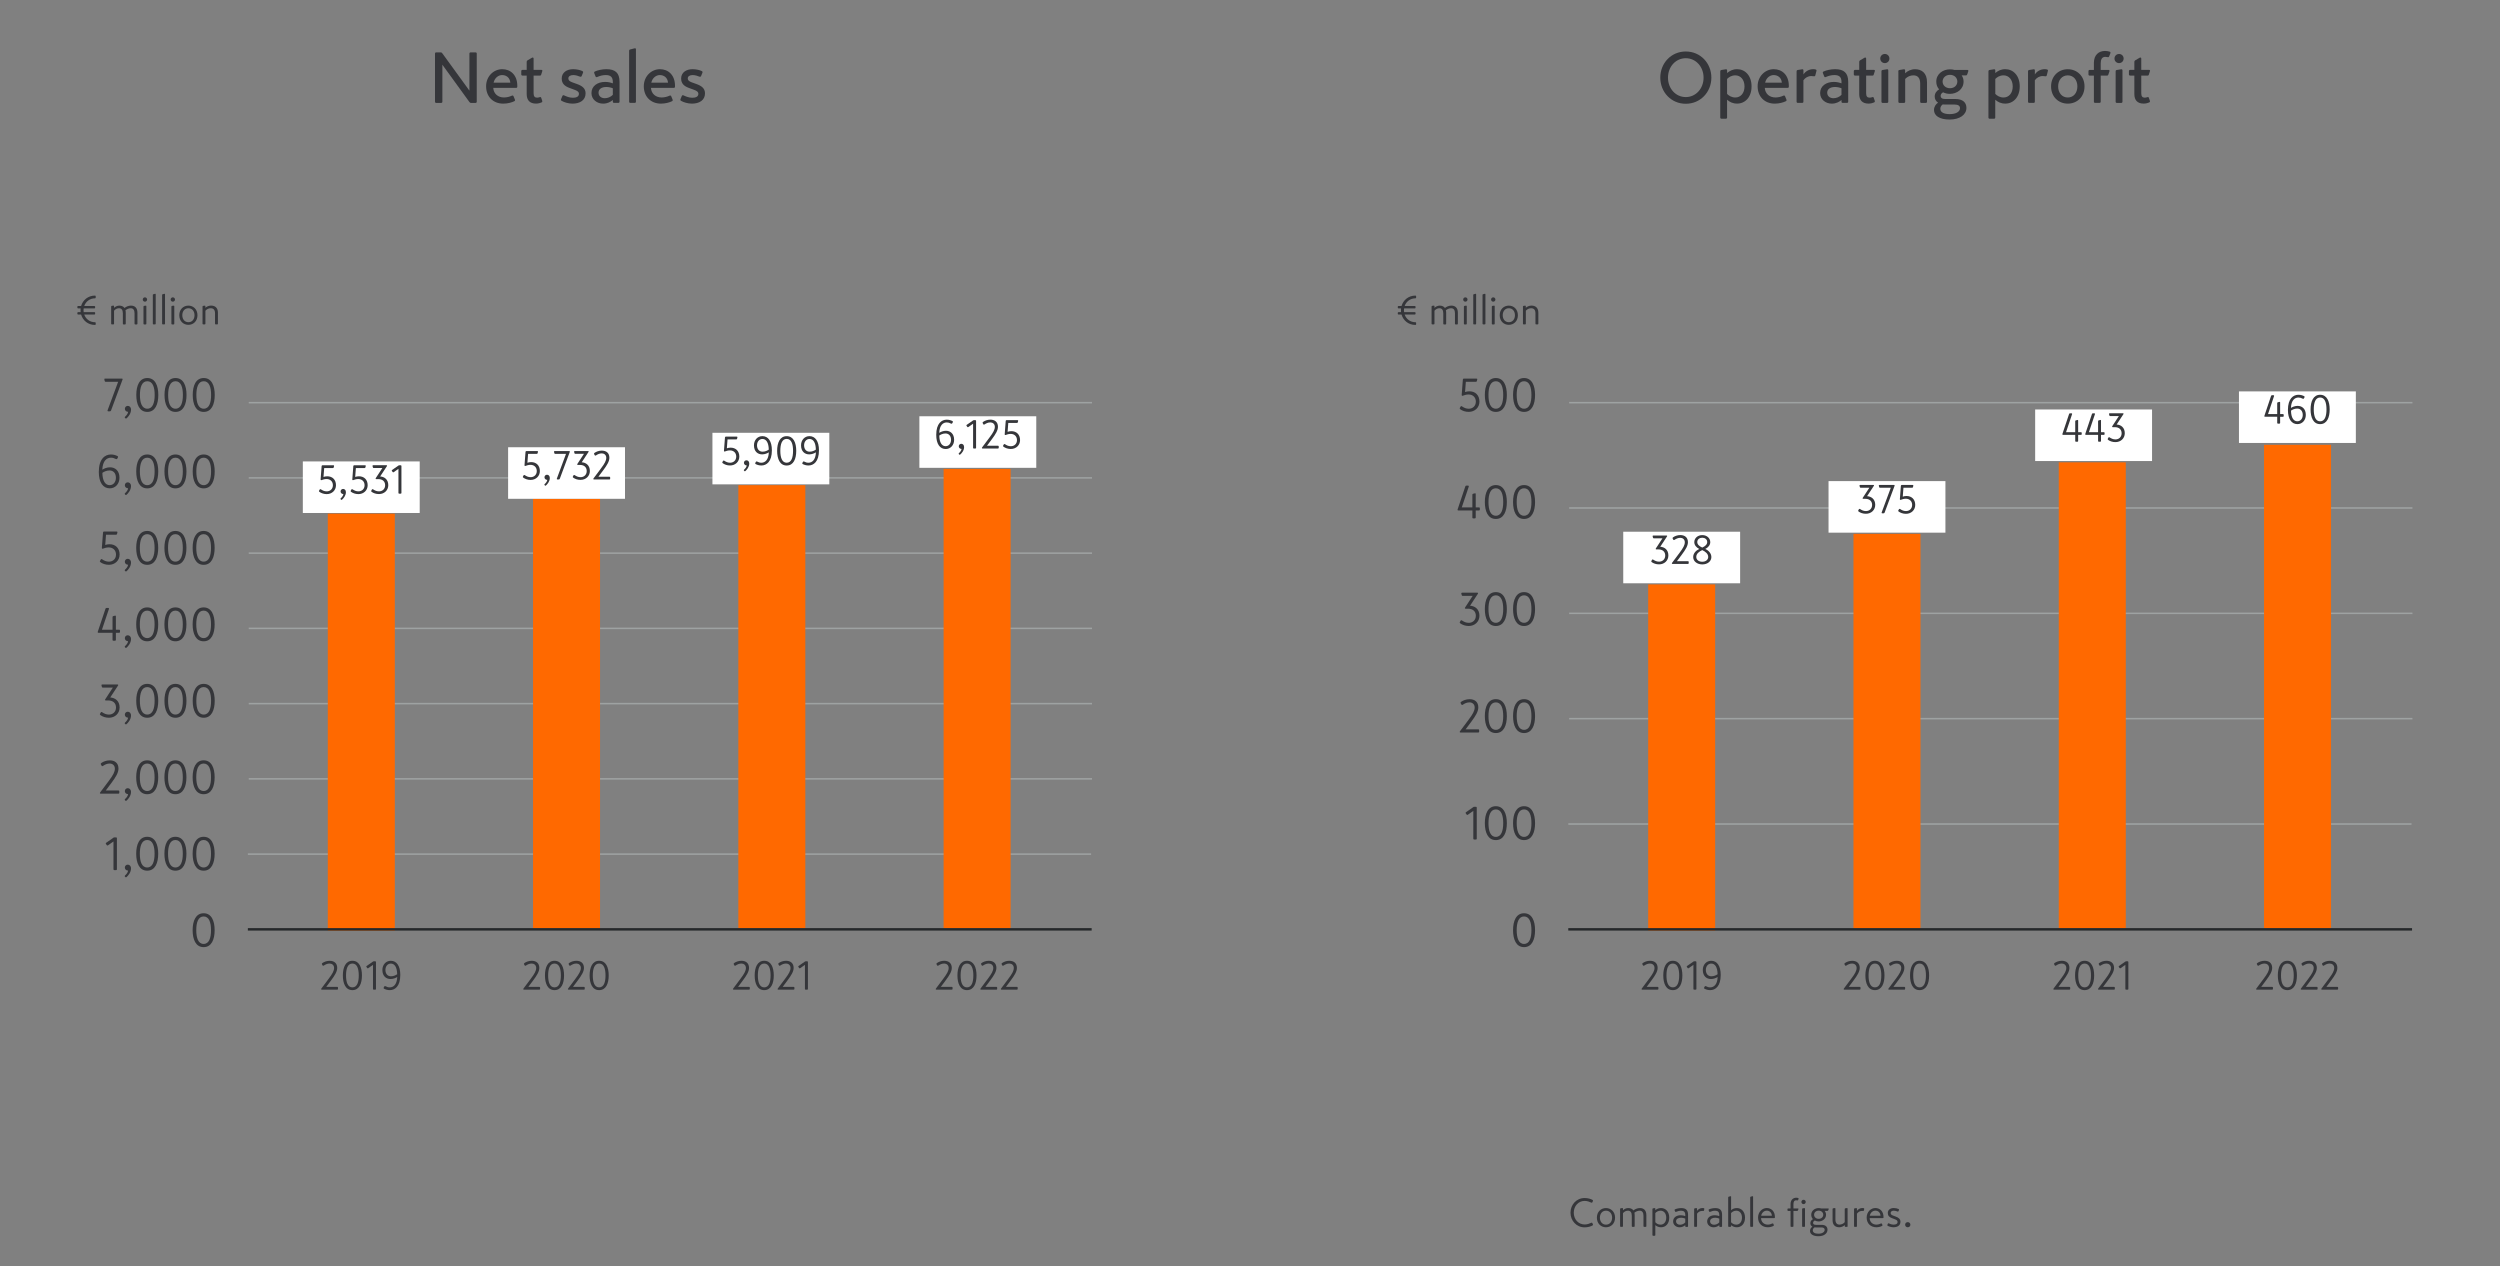 <?xml version="1.0" encoding="utf-8"?>
<!-- Generator: Adobe Illustrator 26.5.2, SVG Export Plug-In . SVG Version: 6.00 Build 0)  -->
<svg version="1.1" id="Layer_1" xmlns="http://www.w3.org/2000/svg" xmlns:xlink="http://www.w3.org/1999/xlink" x="0px" y="0px"
	 width="770px" height="390px" viewBox="0 0 770 390" style="enable-background:new 0 0 770 390;" xml:space="preserve">
<rect x="0" y="0" width="770" height="390" fill="#808080" stroke="none"/>
<style type="text/css">
	
		.st0{clip-path:url(#SVGID_00000103234785435552369350000001109993232736195498_);fill:none;stroke:#9EA2A2;stroke-width:0.475;stroke-miterlimit:10;}
	.st1{clip-path:url(#SVGID_00000103234785435552369350000001109993232736195498_);fill:#FF6900;}
	.st2{clip-path:url(#SVGID_00000103234785435552369350000001109993232736195498_);}
	.st3{fill:#35363A;}
	.st4{clip-path:url(#SVGID_00000103234785435552369350000001109993232736195498_);fill:#FFFFFF;}
	.st5{clip-path:url(#SVGID_00000103234785435552369350000001109993232736195498_);fill:none;stroke:#25282A;stroke-width:0.76;}
	.st6{clip-path:url(#SVGID_00000168830668446998310230000007794318241775106964_);}
	.st7{clip-path:url(#SVGID_00000031187638573498103460000016813813732793631638_);fill:#E8DED4;}
	.st8{clip-path:url(#SVGID_00000031187638573498103460000016813813732793631638_);fill:#D1BDA9;}
	.st9{clip-path:url(#SVGID_00000031187638573498103460000016813813732793631638_);fill:#FF6900;}
	.st10{clip-path:url(#SVGID_00000031187638573498103460000016813813732793631638_);fill:#FFFFFF;}
	.st11{clip-path:url(#SVGID_00000168830668446998310230000007794318241775106964_);fill:#FF6900;}
	.st12{clip-path:url(#SVGID_00000168830668446998310230000007794318241775106964_);fill:#D1BDA9;}
	.st13{clip-path:url(#SVGID_00000168830668446998310230000007794318241775106964_);fill:#E8DED4;}
	.st14{fill:#FF6900;}
	
		.st15{clip-path:url(#SVGID_00000034064710955605968790000013570562600572558754_);fill:none;stroke:#9EA2A2;stroke-width:0.475;stroke-miterlimit:10;}
	.st16{clip-path:url(#SVGID_00000034064710955605968790000013570562600572558754_);fill:#FF6900;}
	.st17{clip-path:url(#SVGID_00000034064710955605968790000013570562600572558754_);}
	.st18{clip-path:url(#SVGID_00000034064710955605968790000013570562600572558754_);fill:#FFFFFF;}
	.st19{clip-path:url(#SVGID_00000034064710955605968790000013570562600572558754_);fill:none;stroke:#25282A;stroke-width:0.76;}
	
		.st20{clip-path:url(#SVGID_00000014623144201942903720000009593056518922370459_);fill:none;stroke:#9EA2A2;stroke-width:0.475;stroke-miterlimit:10;}
	.st21{clip-path:url(#SVGID_00000014623144201942903720000009593056518922370459_);fill:#FF6900;}
	.st22{clip-path:url(#SVGID_00000014623144201942903720000009593056518922370459_);}
	.st23{clip-path:url(#SVGID_00000014623144201942903720000009593056518922370459_);fill:#FFFFFF;}
	.st24{clip-path:url(#SVGID_00000014623144201942903720000009593056518922370459_);fill:none;stroke:#25282A;stroke-width:0.76;}
	
		.st25{clip-path:url(#SVGID_00000060748918882569536940000011604279773424336275_);fill:none;stroke:#9EA2A2;stroke-width:0.475;stroke-miterlimit:10;}
	.st26{clip-path:url(#SVGID_00000060748918882569536940000011604279773424336275_);fill:#FF6900;}
	.st27{clip-path:url(#SVGID_00000060748918882569536940000011604279773424336275_);}
	.st28{clip-path:url(#SVGID_00000060748918882569536940000011604279773424336275_);fill:#FFFFFF;}
	.st29{clip-path:url(#SVGID_00000060748918882569536940000011604279773424336275_);fill:none;stroke:#25282A;stroke-width:0.76;}
	.st30{clip-path:url(#SVGID_00000024685079974899443290000002102957048707951533_);}
	.st31{clip-path:url(#SVGID_00000049940490675048029400000003126490091698514351_);fill:#54585A;}
	.st32{clip-path:url(#SVGID_00000049940490675048029400000003126490091698514351_);fill:#E8DED4;}
	.st33{clip-path:url(#SVGID_00000049940490675048029400000003126490091698514351_);fill:#D1BDA9;}
	.st34{clip-path:url(#SVGID_00000049940490675048029400000003126490091698514351_);fill:#FF6900;}
	.st35{clip-path:url(#SVGID_00000049940490675048029400000003126490091698514351_);fill:#FFFFFF;}
	.st36{clip-path:url(#SVGID_00000024685079974899443290000002102957048707951533_);fill:#FF6900;}
	.st37{clip-path:url(#SVGID_00000024685079974899443290000002102957048707951533_);fill:#FFA566;}
	.st38{clip-path:url(#SVGID_00000024685079974899443290000002102957048707951533_);fill:#FFD2B2;}
	.st39{clip-path:url(#SVGID_00000024685079974899443290000002102957048707951533_);fill:#00205B;}
	.st40{clip-path:url(#SVGID_00000024685079974899443290000002102957048707951533_);fill:#66799D;}
</style>
<g>
	<g>
		<defs>
			<rect id="SVGID_00000026147013582557928940000001605706759271808910_" width="770" height="390"/>
		</defs>
		<clipPath id="SVGID_00000031886106870455762460000000943696120117627302_">
			<use xlink:href="#SVGID_00000026147013582557928940000001605706759271808910_"  style="overflow:visible;"/>
		</clipPath>
		
			<line style="clip-path:url(#SVGID_00000031886106870455762460000000943696120117627302_);fill:none;stroke:#9EA2A2;stroke-width:0.475;stroke-miterlimit:10;" x1="76.61" y1="124.02" x2="336.34" y2="124.02"/>
		
			<line style="clip-path:url(#SVGID_00000031886106870455762460000000943696120117627302_);fill:none;stroke:#9EA2A2;stroke-width:0.475;stroke-miterlimit:10;" x1="483.3" y1="124.02" x2="743.03" y2="124.02"/>
		
			<line style="clip-path:url(#SVGID_00000031886106870455762460000000943696120117627302_);fill:none;stroke:#9EA2A2;stroke-width:0.475;stroke-miterlimit:10;" x1="76.61" y1="147.19" x2="336.34" y2="147.19"/>
		
			<line style="clip-path:url(#SVGID_00000031886106870455762460000000943696120117627302_);fill:none;stroke:#9EA2A2;stroke-width:0.475;stroke-miterlimit:10;" x1="483.3" y1="156.46" x2="743.03" y2="156.46"/>
		
			<line style="clip-path:url(#SVGID_00000031886106870455762460000000943696120117627302_);fill:none;stroke:#9EA2A2;stroke-width:0.475;stroke-miterlimit:10;" x1="76.34" y1="263.07" x2="336.06" y2="263.07"/>
		
			<line style="clip-path:url(#SVGID_00000031886106870455762460000000943696120117627302_);fill:none;stroke:#9EA2A2;stroke-width:0.475;stroke-miterlimit:10;" x1="483.03" y1="253.8" x2="742.75" y2="253.8"/>
		
			<line style="clip-path:url(#SVGID_00000031886106870455762460000000943696120117627302_);fill:none;stroke:#9EA2A2;stroke-width:0.475;stroke-miterlimit:10;" x1="76.61" y1="193.54" x2="336.34" y2="193.54"/>
		
			<line style="clip-path:url(#SVGID_00000031886106870455762460000000943696120117627302_);fill:none;stroke:#9EA2A2;stroke-width:0.475;stroke-miterlimit:10;" x1="483.3" y1="188.91" x2="743.03" y2="188.91"/>
		
			<line style="clip-path:url(#SVGID_00000031886106870455762460000000943696120117627302_);fill:none;stroke:#9EA2A2;stroke-width:0.475;stroke-miterlimit:10;" x1="76.61" y1="239.89" x2="336.34" y2="239.89"/>
		
			<line style="clip-path:url(#SVGID_00000031886106870455762460000000943696120117627302_);fill:none;stroke:#9EA2A2;stroke-width:0.475;stroke-miterlimit:10;" x1="483.3" y1="221.35" x2="743.03" y2="221.35"/>
		
			<line style="clip-path:url(#SVGID_00000031886106870455762460000000943696120117627302_);fill:none;stroke:#9EA2A2;stroke-width:0.475;stroke-miterlimit:10;" x1="76.61" y1="170.37" x2="336.34" y2="170.37"/>
		
			<line style="clip-path:url(#SVGID_00000031886106870455762460000000943696120117627302_);fill:none;stroke:#9EA2A2;stroke-width:0.475;stroke-miterlimit:10;" x1="76.61" y1="216.72" x2="336.34" y2="216.72"/>
		
			<rect x="100.96" y="158.2" style="clip-path:url(#SVGID_00000031886106870455762460000000943696120117627302_);fill:#FF6900;" width="20.64" height="128.43"/>
		
			<rect x="507.64" y="180" style="clip-path:url(#SVGID_00000031886106870455762460000000943696120117627302_);fill:#FF6900;" width="20.63" height="106.62"/>
		
			<rect x="164.18" y="153.63" style="clip-path:url(#SVGID_00000031886106870455762460000000943696120117627302_);fill:#FF6900;" width="20.63" height="132.3"/>
		
			<rect x="570.87" y="164.43" style="clip-path:url(#SVGID_00000031886106870455762460000000943696120117627302_);fill:#FF6900;" width="20.64" height="121.5"/>
		
			<rect x="227.41" y="149.43" style="clip-path:url(#SVGID_00000031886106870455762460000000943696120117627302_);fill:#FF6900;" width="20.63" height="136.5"/>
		
			<rect x="634.1" y="142.4" style="clip-path:url(#SVGID_00000031886106870455762460000000943696120117627302_);fill:#FF6900;" width="20.64" height="143.53"/>
		<g style="clip-path:url(#SVGID_00000031886106870455762460000000943696120117627302_);">
			<path class="st3" d="M166.11,298.12c0,1.11-0.73,2.28-1.85,3.79l-1.53,2.05h3.41c0.12,0,0.21,0.09,0.21,0.21v0.43
				c0,0.12-0.09,0.21-0.21,0.21h-4.78c-0.11,0-0.2-0.05-0.2-0.15c0-0.09,0.05-0.16,0.16-0.31l2.2-2.94
				c1.15-1.53,1.63-2.41,1.63-3.28c0-0.9-0.68-1.36-1.37-1.36c-0.72,0-1.27,0.27-1.82,0.64c-0.15,0.1-0.28,0.07-0.37-0.09
				l-0.18-0.33c-0.07-0.14-0.05-0.25,0.12-0.37c0.52-0.37,1.33-0.7,2.23-0.7C165.14,295.92,166.11,296.64,166.11,298.12z"/>
			<path class="st3" d="M170.79,295.92c2.11,0,2.94,2.05,2.94,4.52s-0.83,4.52-2.94,4.52c-2.11,0-2.94-2.05-2.94-4.52
				S168.68,295.92,170.79,295.92z M170.79,304.11c1.47,0,1.96-1.64,1.96-3.67s-0.49-3.67-1.96-3.67c-1.47,0-1.96,1.64-1.96,3.67
				S169.32,304.11,170.79,304.11z"/>
			<path class="st3" d="M179.86,298.12c0,1.11-0.73,2.28-1.85,3.79l-1.53,2.05h3.41c0.12,0,0.21,0.09,0.21,0.21v0.43
				c0,0.12-0.09,0.21-0.21,0.21h-4.78c-0.11,0-0.2-0.05-0.2-0.15c0-0.09,0.05-0.16,0.16-0.31l2.2-2.94
				c1.15-1.53,1.63-2.41,1.63-3.28c0-0.9-0.68-1.36-1.37-1.36c-0.72,0-1.27,0.27-1.82,0.64c-0.15,0.1-0.28,0.07-0.37-0.09
				l-0.18-0.33c-0.07-0.14-0.05-0.25,0.12-0.37c0.52-0.37,1.33-0.7,2.23-0.7C178.88,295.92,179.86,296.64,179.86,298.12z"/>
			<path class="st3" d="M184.54,295.92c2.11,0,2.94,2.05,2.94,4.52s-0.83,4.52-2.94,4.52c-2.11,0-2.94-2.05-2.94-4.52
				S182.43,295.92,184.54,295.92z M184.54,304.11c1.47,0,1.96-1.64,1.96-3.67s-0.49-3.67-1.96-3.67c-1.47,0-1.96,1.64-1.96,3.67
				S183.07,304.11,184.54,304.11z"/>
		</g>
		<g style="clip-path:url(#SVGID_00000031886106870455762460000000943696120117627302_);">
			<path class="st3" d="M572.8,298.12c0,1.11-0.73,2.28-1.85,3.79l-1.53,2.05h3.41c0.12,0,0.21,0.09,0.21,0.21v0.43
				c0,0.12-0.09,0.21-0.21,0.21h-4.78c-0.11,0-0.2-0.05-0.2-0.15c0-0.09,0.05-0.16,0.16-0.31l2.2-2.94
				c1.15-1.53,1.63-2.41,1.63-3.28c0-0.9-0.68-1.36-1.37-1.36c-0.72,0-1.27,0.27-1.82,0.64c-0.15,0.1-0.28,0.07-0.37-0.09L568.1,297
				c-0.07-0.14-0.05-0.25,0.12-0.37c0.52-0.37,1.33-0.7,2.23-0.7C571.82,295.92,572.8,296.64,572.8,298.12z"/>
			<path class="st3" d="M577.48,295.92c2.11,0,2.94,2.05,2.94,4.52s-0.83,4.52-2.94,4.52c-2.11,0-2.94-2.05-2.94-4.52
				S575.37,295.92,577.48,295.92z M577.48,304.11c1.47,0,1.96-1.64,1.96-3.67s-0.49-3.67-1.96-3.67c-1.47,0-1.96,1.64-1.96,3.67
				S576.01,304.11,577.48,304.11z"/>
			<path class="st3" d="M586.54,298.12c0,1.11-0.73,2.28-1.85,3.79l-1.53,2.05h3.41c0.12,0,0.21,0.09,0.21,0.21v0.43
				c0,0.12-0.09,0.21-0.21,0.21h-4.78c-0.11,0-0.2-0.05-0.2-0.15c0-0.09,0.05-0.16,0.16-0.31l2.2-2.94
				c1.15-1.53,1.63-2.41,1.63-3.28c0-0.9-0.68-1.36-1.37-1.36c-0.72,0-1.27,0.27-1.82,0.64c-0.15,0.1-0.28,0.07-0.37-0.09
				l-0.18-0.33c-0.07-0.14-0.05-0.25,0.12-0.37c0.52-0.37,1.33-0.7,2.23-0.7C585.57,295.92,586.54,296.64,586.54,298.12z"/>
			<path class="st3" d="M591.23,295.92c2.11,0,2.94,2.05,2.94,4.52s-0.83,4.52-2.94,4.52c-2.11,0-2.94-2.05-2.94-4.52
				S589.12,295.92,591.23,295.92z M591.23,304.11c1.47,0,1.96-1.64,1.96-3.67s-0.49-3.67-1.96-3.67c-1.47,0-1.96,1.64-1.96,3.67
				S589.76,304.11,591.23,304.11z"/>
		</g>
		<g style="clip-path:url(#SVGID_00000031886106870455762460000000943696120117627302_);">
			<path class="st3" d="M103.86,298.12c0,1.11-0.73,2.28-1.85,3.79l-1.53,2.05h3.41c0.12,0,0.21,0.09,0.21,0.21v0.43
				c0,0.12-0.09,0.21-0.21,0.21h-4.78c-0.11,0-0.2-0.05-0.2-0.15c0-0.09,0.05-0.16,0.16-0.31l2.2-2.94
				c1.15-1.53,1.63-2.41,1.63-3.28c0-0.9-0.68-1.36-1.37-1.36c-0.72,0-1.27,0.27-1.82,0.64c-0.15,0.1-0.28,0.07-0.37-0.09L99.16,297
				c-0.07-0.14-0.05-0.25,0.12-0.37c0.52-0.37,1.33-0.7,2.23-0.7C102.89,295.92,103.86,296.64,103.86,298.12z"/>
			<path class="st3" d="M108.54,295.92c2.11,0,2.94,2.05,2.94,4.52s-0.83,4.52-2.94,4.52c-2.11,0-2.94-2.05-2.94-4.52
				S106.43,295.92,108.54,295.92z M108.54,304.11c1.47,0,1.96-1.64,1.96-3.67s-0.49-3.67-1.96-3.67c-1.47,0-1.96,1.64-1.96,3.67
				S107.07,304.11,108.54,304.11z"/>
			<path class="st3" d="M114.88,304.6v-7.43l-1.47,1.04c-0.1,0.07-0.22,0.06-0.3-0.04l-0.26-0.37c-0.06-0.1-0.04-0.2,0.06-0.27
				l2-1.39c0.07-0.05,0.12-0.06,0.21-0.06h0.47c0.12,0,0.21,0.09,0.21,0.21v8.32c0,0.12-0.09,0.21-0.21,0.21h-0.51
				C114.96,304.81,114.88,304.73,114.88,304.6z"/>
			<path class="st3" d="M120.04,304.11c1.1,0,2.21-0.79,2.31-3.2c-0.49,0.32-1.26,0.63-2.06,0.63c-1.36,0-2.52-0.9-2.52-2.79
				c0-1.64,1.11-2.83,2.59-2.83c1.79,0,2.93,1.55,2.93,4.37c0,3.52-1.67,4.67-3.23,4.67c-0.69,0-1.31-0.19-1.78-0.44
				c-0.15-0.09-0.17-0.21-0.1-0.35l0.19-0.33c0.09-0.16,0.22-0.16,0.37-0.09C119.2,304,119.57,304.11,120.04,304.11z M120.42,300.7
				c0.8,0,1.52-0.35,1.91-0.64c-0.04-2.2-0.81-3.28-1.95-3.28c-0.99,0-1.67,0.84-1.67,1.96C118.72,300.01,119.45,300.7,120.42,300.7
				z"/>
		</g>
		<g style="clip-path:url(#SVGID_00000031886106870455762460000000943696120117627302_);">
			<path class="st3" d="M510.55,298.12c0,1.11-0.73,2.28-1.85,3.79l-1.53,2.05h3.41c0.12,0,0.21,0.09,0.21,0.21v0.43
				c0,0.12-0.09,0.21-0.21,0.21h-4.78c-0.11,0-0.2-0.05-0.2-0.15c0-0.09,0.05-0.16,0.16-0.31l2.2-2.94
				c1.15-1.53,1.63-2.41,1.63-3.28c0-0.9-0.68-1.36-1.37-1.36c-0.72,0-1.27,0.27-1.82,0.64c-0.15,0.1-0.28,0.07-0.37-0.09
				l-0.18-0.33c-0.07-0.14-0.05-0.25,0.12-0.37c0.52-0.37,1.33-0.7,2.23-0.7C509.58,295.92,510.55,296.64,510.55,298.12z"/>
			<path class="st3" d="M515.23,295.92c2.11,0,2.94,2.05,2.94,4.52s-0.83,4.52-2.94,4.52c-2.11,0-2.94-2.05-2.94-4.52
				S513.12,295.92,515.23,295.92z M515.23,304.11c1.47,0,1.96-1.64,1.96-3.67s-0.49-3.67-1.96-3.67c-1.47,0-1.96,1.64-1.96,3.67
				S513.76,304.11,515.23,304.11z"/>
			<path class="st3" d="M521.57,304.6v-7.43l-1.47,1.04c-0.1,0.07-0.22,0.06-0.3-0.04l-0.26-0.37c-0.06-0.1-0.04-0.2,0.06-0.27
				l2-1.39c0.07-0.05,0.12-0.06,0.21-0.06h0.47c0.12,0,0.21,0.09,0.21,0.21v8.32c0,0.12-0.09,0.21-0.21,0.21h-0.51
				C521.65,304.81,521.57,304.73,521.57,304.6z"/>
			<path class="st3" d="M526.73,304.11c1.1,0,2.21-0.79,2.31-3.2c-0.49,0.32-1.26,0.63-2.06,0.63c-1.36,0-2.52-0.9-2.52-2.79
				c0-1.64,1.11-2.83,2.59-2.83c1.79,0,2.93,1.55,2.93,4.37c0,3.52-1.67,4.67-3.23,4.67c-0.69,0-1.31-0.19-1.78-0.44
				c-0.15-0.09-0.17-0.21-0.1-0.35l0.19-0.33c0.09-0.16,0.22-0.16,0.37-0.09C525.89,304,526.26,304.11,526.73,304.11z M527.11,300.7
				c0.8,0,1.52-0.35,1.91-0.64c-0.04-2.2-0.81-3.28-1.95-3.28c-0.99,0-1.67,0.84-1.67,1.96C525.41,300.01,526.14,300.7,527.11,300.7
				z"/>
		</g>
		<g style="clip-path:url(#SVGID_00000031886106870455762460000000943696120117627302_);">
			<path class="st3" d="M230.7,298.12c0,1.11-0.73,2.28-1.85,3.79l-1.53,2.05h3.41c0.12,0,0.21,0.09,0.21,0.21v0.43
				c0,0.12-0.09,0.21-0.21,0.21h-4.78c-0.11,0-0.2-0.05-0.2-0.15c0-0.09,0.05-0.16,0.16-0.31l2.2-2.94
				c1.15-1.53,1.63-2.41,1.63-3.28c0-0.9-0.68-1.36-1.37-1.36c-0.72,0-1.27,0.27-1.82,0.64c-0.15,0.1-0.28,0.07-0.37-0.09
				l-0.18-0.33c-0.07-0.14-0.05-0.25,0.12-0.37c0.52-0.37,1.33-0.7,2.23-0.7C229.72,295.92,230.7,296.64,230.7,298.12z"/>
			<path class="st3" d="M235.38,295.92c2.11,0,2.94,2.05,2.94,4.52s-0.83,4.52-2.94,4.52c-2.11,0-2.94-2.05-2.94-4.52
				S233.27,295.92,235.38,295.92z M235.38,304.11c1.47,0,1.96-1.64,1.96-3.67s-0.49-3.67-1.96-3.67c-1.47,0-1.96,1.64-1.96,3.67
				S233.91,304.11,235.38,304.11z"/>
			<path class="st3" d="M244.44,298.12c0,1.11-0.73,2.28-1.85,3.79l-1.53,2.05h3.41c0.12,0,0.21,0.09,0.21,0.21v0.43
				c0,0.12-0.09,0.21-0.21,0.21h-4.78c-0.11,0-0.2-0.05-0.2-0.15c0-0.09,0.05-0.16,0.16-0.31l2.2-2.94
				c1.15-1.53,1.63-2.41,1.63-3.28c0-0.9-0.68-1.36-1.37-1.36c-0.72,0-1.27,0.27-1.82,0.64c-0.15,0.1-0.28,0.07-0.37-0.09
				l-0.18-0.33c-0.07-0.14-0.05-0.25,0.12-0.37c0.52-0.37,1.33-0.7,2.23-0.7C243.46,295.92,244.44,296.64,244.44,298.12z"/>
			<path class="st3" d="M247.92,304.6v-7.43l-1.47,1.04c-0.1,0.07-0.22,0.06-0.3-0.04l-0.26-0.37c-0.06-0.1-0.04-0.2,0.06-0.27
				l2-1.39c0.07-0.05,0.12-0.06,0.21-0.06h0.47c0.12,0,0.21,0.09,0.21,0.21v8.32c0,0.12-0.09,0.21-0.21,0.21h-0.51
				C248.01,304.81,247.92,304.73,247.92,304.6z"/>
		</g>
		<g style="clip-path:url(#SVGID_00000031886106870455762460000000943696120117627302_);">
			<path class="st3" d="M637.38,298.12c0,1.11-0.73,2.28-1.85,3.79l-1.53,2.05h3.41c0.12,0,0.21,0.09,0.21,0.21v0.43
				c0,0.12-0.09,0.21-0.21,0.21h-4.78c-0.11,0-0.2-0.05-0.2-0.15c0-0.09,0.05-0.16,0.16-0.31l2.2-2.94
				c1.15-1.53,1.63-2.41,1.63-3.28c0-0.9-0.68-1.36-1.37-1.36c-0.72,0-1.27,0.27-1.82,0.64c-0.15,0.1-0.28,0.07-0.37-0.09
				l-0.18-0.33c-0.07-0.14-0.05-0.25,0.12-0.37c0.52-0.37,1.33-0.7,2.23-0.7C636.41,295.92,637.38,296.64,637.38,298.12z"/>
			<path class="st3" d="M642.06,295.92c2.11,0,2.94,2.05,2.94,4.52s-0.83,4.52-2.94,4.52c-2.11,0-2.94-2.05-2.94-4.52
				S639.95,295.92,642.06,295.92z M642.06,304.11c1.47,0,1.96-1.64,1.96-3.67s-0.49-3.67-1.96-3.67c-1.47,0-1.96,1.64-1.96,3.67
				S640.6,304.11,642.06,304.11z"/>
			<path class="st3" d="M651.13,298.12c0,1.11-0.73,2.28-1.85,3.79l-1.53,2.05h3.41c0.12,0,0.21,0.09,0.21,0.21v0.43
				c0,0.12-0.09,0.21-0.21,0.21h-4.78c-0.11,0-0.2-0.05-0.2-0.15c0-0.09,0.05-0.16,0.16-0.31l2.2-2.94
				c1.15-1.53,1.63-2.41,1.63-3.28c0-0.9-0.68-1.36-1.37-1.36c-0.72,0-1.27,0.27-1.82,0.64c-0.15,0.1-0.28,0.07-0.37-0.09
				l-0.18-0.33c-0.07-0.14-0.05-0.25,0.12-0.37c0.52-0.37,1.33-0.7,2.23-0.7C650.15,295.92,651.13,296.64,651.13,298.12z"/>
			<path class="st3" d="M654.61,304.6v-7.43l-1.47,1.04c-0.1,0.07-0.22,0.06-0.3-0.04l-0.26-0.37c-0.06-0.1-0.04-0.2,0.06-0.27
				l2-1.39c0.07-0.05,0.12-0.06,0.21-0.06h0.47c0.12,0,0.21,0.09,0.21,0.21v8.32c0,0.12-0.09,0.21-0.21,0.21h-0.51
				C654.7,304.81,654.61,304.73,654.61,304.6z"/>
		</g>
		<g style="clip-path:url(#SVGID_00000031886106870455762460000000943696120117627302_);">
			<path class="st3" d="M293.15,298.12c0,1.11-0.73,2.28-1.85,3.79l-1.53,2.05h3.41c0.12,0,0.21,0.09,0.21,0.21v0.43
				c0,0.12-0.09,0.21-0.21,0.21h-4.78c-0.11,0-0.2-0.05-0.2-0.15c0-0.09,0.05-0.16,0.16-0.31l2.2-2.94
				c1.15-1.53,1.63-2.41,1.63-3.28c0-0.9-0.68-1.36-1.37-1.36c-0.72,0-1.27,0.27-1.82,0.64c-0.15,0.1-0.28,0.07-0.37-0.09
				l-0.18-0.33c-0.07-0.14-0.05-0.25,0.12-0.37c0.52-0.37,1.33-0.7,2.23-0.7C292.17,295.92,293.15,296.64,293.15,298.12z"/>
			<path class="st3" d="M297.83,295.92c2.11,0,2.94,2.05,2.94,4.52s-0.83,4.52-2.94,4.52c-2.11,0-2.94-2.05-2.94-4.52
				S295.72,295.92,297.83,295.92z M297.83,304.11c1.47,0,1.96-1.64,1.96-3.67s-0.49-3.67-1.96-3.67c-1.47,0-1.96,1.64-1.96,3.67
				S296.36,304.11,297.83,304.11z"/>
			<path class="st3" d="M306.89,298.12c0,1.11-0.73,2.28-1.85,3.79l-1.53,2.05h3.41c0.12,0,0.21,0.09,0.21,0.21v0.43
				c0,0.12-0.09,0.21-0.21,0.21h-4.78c-0.11,0-0.2-0.05-0.2-0.15c0-0.09,0.05-0.16,0.16-0.31l2.2-2.94
				c1.15-1.53,1.63-2.41,1.63-3.28c0-0.9-0.68-1.36-1.37-1.36c-0.72,0-1.27,0.27-1.82,0.64c-0.15,0.1-0.28,0.07-0.37-0.09
				l-0.18-0.33c-0.07-0.14-0.05-0.25,0.12-0.37c0.52-0.37,1.33-0.7,2.23-0.7C305.92,295.92,306.89,296.64,306.89,298.12z"/>
			<path class="st3" d="M313.21,298.12c0,1.11-0.73,2.28-1.85,3.79l-1.53,2.05h3.41c0.12,0,0.21,0.09,0.21,0.21v0.43
				c0,0.12-0.09,0.21-0.21,0.21h-4.78c-0.11,0-0.2-0.05-0.2-0.15c0-0.09,0.05-0.16,0.16-0.31l2.2-2.94
				c1.15-1.53,1.63-2.41,1.63-3.28c0-0.9-0.68-1.36-1.37-1.36c-0.72,0-1.27,0.27-1.82,0.64c-0.15,0.1-0.28,0.07-0.37-0.09
				l-0.18-0.33c-0.07-0.14-0.05-0.25,0.12-0.37c0.52-0.37,1.33-0.7,2.23-0.7C312.24,295.92,313.21,296.64,313.21,298.12z"/>
		</g>
		<g style="clip-path:url(#SVGID_00000031886106870455762460000000943696120117627302_);">
			<path class="st3" d="M699.83,298.12c0,1.11-0.73,2.28-1.85,3.79l-1.53,2.05h3.41c0.12,0,0.21,0.09,0.21,0.21v0.43
				c0,0.12-0.09,0.21-0.21,0.21h-4.78c-0.11,0-0.2-0.05-0.2-0.15c0-0.09,0.05-0.16,0.16-0.31l2.2-2.94
				c1.15-1.53,1.63-2.41,1.63-3.28c0-0.9-0.68-1.36-1.37-1.36c-0.72,0-1.27,0.27-1.82,0.64c-0.15,0.1-0.28,0.07-0.37-0.09
				l-0.18-0.33c-0.07-0.14-0.05-0.25,0.12-0.37c0.52-0.37,1.33-0.7,2.23-0.7C698.86,295.92,699.83,296.64,699.83,298.12z"/>
			<path class="st3" d="M704.51,295.92c2.11,0,2.94,2.05,2.94,4.52s-0.83,4.52-2.94,4.52c-2.11,0-2.94-2.05-2.94-4.52
				S702.4,295.92,704.51,295.92z M704.51,304.11c1.47,0,1.96-1.64,1.96-3.67s-0.49-3.67-1.96-3.67c-1.47,0-1.96,1.64-1.96,3.67
				S703.05,304.11,704.51,304.11z"/>
			<path class="st3" d="M713.58,298.12c0,1.11-0.73,2.28-1.85,3.79l-1.53,2.05h3.41c0.12,0,0.21,0.09,0.21,0.21v0.43
				c0,0.12-0.09,0.21-0.21,0.21h-4.78c-0.11,0-0.2-0.05-0.2-0.15c0-0.09,0.05-0.16,0.16-0.31l2.2-2.94
				c1.15-1.53,1.63-2.41,1.63-3.28c0-0.9-0.68-1.36-1.37-1.36c-0.72,0-1.27,0.27-1.82,0.64c-0.15,0.1-0.28,0.07-0.37-0.09
				l-0.18-0.33c-0.07-0.14-0.05-0.25,0.12-0.37c0.52-0.37,1.33-0.7,2.23-0.7C712.6,295.92,713.58,296.64,713.58,298.12z"/>
			<path class="st3" d="M719.9,298.12c0,1.11-0.73,2.28-1.85,3.79l-1.53,2.05h3.41c0.12,0,0.21,0.09,0.21,0.21v0.43
				c0,0.12-0.09,0.21-0.21,0.21h-4.78c-0.11,0-0.2-0.05-0.2-0.15c0-0.09,0.05-0.16,0.16-0.31l2.2-2.94
				c1.15-1.53,1.63-2.41,1.63-3.28c0-0.9-0.68-1.36-1.37-1.36c-0.72,0-1.27,0.27-1.82,0.64c-0.15,0.1-0.28,0.07-0.37-0.09L715.2,297
				c-0.07-0.14-0.05-0.25,0.12-0.37c0.52-0.37,1.33-0.7,2.23-0.7C718.93,295.92,719.9,296.64,719.9,298.12z"/>
		</g>
		
			<rect x="290.63" y="144.43" style="clip-path:url(#SVGID_00000031886106870455762460000000943696120117627302_);fill:#FF6900;" width="20.64" height="141.5"/>
		
			<rect x="697.32" y="137" style="clip-path:url(#SVGID_00000031886106870455762460000000943696120117627302_);fill:#FF6900;" width="20.64" height="148.93"/>
		<g style="clip-path:url(#SVGID_00000031886106870455762460000000943696120117627302_);">
			<path class="st3" d="M449.78,126.07c-0.2-0.14-0.23-0.27-0.14-0.43l0.21-0.38c0.1-0.19,0.26-0.21,0.43-0.1
				c0.63,0.43,1.27,0.73,2.1,0.73c1.2,0,2.18-0.83,2.18-2.18c0-1.31-0.9-2.21-2.25-2.21c-0.73,0-1.34,0.23-1.75,0.38
				c-0.23,0.09-0.37-0.03-0.36-0.24l0.36-4.73c0.01-0.17,0.11-0.3,0.3-0.3h3.92c0.17,0,0.26,0.1,0.21,0.27l-0.11,0.47
				c-0.04,0.19-0.16,0.24-0.29,0.24h-3.11l-0.24,3.16c0.37-0.14,0.87-0.23,1.34-0.23c1.8,0,3.09,1.18,3.09,3.18
				c0,1.81-1.41,3.16-3.31,3.16C451.31,126.87,450.37,126.5,449.78,126.07z"/>
			<path class="st3" d="M460.72,116.43c2.44,0,3.39,2.37,3.39,5.22s-0.95,5.22-3.39,5.22c-2.44,0-3.39-2.37-3.39-5.22
				S458.28,116.43,460.72,116.43z M460.72,125.88c1.7,0,2.27-1.9,2.27-4.23c0-2.34-0.57-4.23-2.27-4.23s-2.27,1.9-2.27,4.23
				C458.45,123.99,459.02,125.88,460.72,125.88z"/>
			<path class="st3" d="M469.41,116.43c2.44,0,3.39,2.37,3.39,5.22s-0.95,5.22-3.39,5.22c-2.44,0-3.39-2.37-3.39-5.22
				S466.97,116.43,469.41,116.43z M469.41,125.88c1.7,0,2.27-1.9,2.27-4.23c0-2.34-0.57-4.23-2.27-4.23s-2.27,1.9-2.27,4.23
				C467.15,123.99,467.71,125.88,469.41,125.88z"/>
		</g>
		<g style="clip-path:url(#SVGID_00000031886106870455762460000000943696120117627302_);">
			<path class="st3" d="M453.49,159.42v-2.2h-4.33c-0.19,0-0.29-0.13-0.21-0.34l2.37-7.07c0.04-0.14,0.16-0.24,0.31-0.24h0.53
				c0.18,0,0.29,0.13,0.21,0.34l-2.14,6.36h3.26v-3.89c0-0.17,0.06-0.26,0.21-0.3l0.44-0.11c0.06-0.01,0.16-0.04,0.21-0.04
				c0.1,0,0.17,0.07,0.17,0.18v4.16h1.03c0.14,0,0.24,0.1,0.24,0.24v0.47c0,0.14-0.1,0.24-0.24,0.24h-1.03v2.2
				c0,0.14-0.1,0.24-0.24,0.24h-0.56C453.59,159.67,453.49,159.57,453.49,159.42z"/>
			<path class="st3" d="M460.72,149.4c2.44,0,3.39,2.37,3.39,5.22s-0.95,5.22-3.39,5.22c-2.44,0-3.39-2.37-3.39-5.22
				S458.28,149.4,460.72,149.4z M460.72,158.85c1.7,0,2.27-1.9,2.27-4.23c0-2.34-0.57-4.23-2.27-4.23s-2.27,1.9-2.27,4.23
				C458.45,156.96,459.02,158.85,460.72,158.85z"/>
			<path class="st3" d="M469.41,149.4c2.44,0,3.39,2.37,3.39,5.22s-0.95,5.22-3.39,5.22c-2.44,0-3.39-2.37-3.39-5.22
				S466.97,149.4,469.41,149.4z M469.41,158.85c1.7,0,2.27-1.9,2.27-4.23c0-2.34-0.57-4.23-2.27-4.23s-2.27,1.9-2.27,4.23
				C467.15,156.96,467.71,158.85,469.41,158.85z"/>
		</g>
		<g style="clip-path:url(#SVGID_00000031886106870455762460000000943696120117627302_);">
			<path class="st3" d="M449.78,192.01c-0.2-0.14-0.23-0.27-0.14-0.43l0.21-0.38c0.1-0.19,0.26-0.21,0.43-0.1
				c0.63,0.43,1.27,0.73,2.1,0.73c1.2,0,2.18-0.83,2.18-2.18c0-1.34-0.91-2.17-2.39-2.17h-0.78c-0.2,0-0.26-0.19-0.16-0.34
				l2.35-3.61h-3.09c-0.13,0-0.24-0.06-0.29-0.24l-0.11-0.47c-0.04-0.17,0.04-0.27,0.21-0.27h4.72c0.21,0,0.28,0.16,0.17,0.33
				l-2.41,3.68c1.48,0.09,2.89,1.04,2.89,3.09c0,1.81-1.41,3.16-3.31,3.16C451.31,192.81,450.37,192.44,449.78,192.01z"/>
			<path class="st3" d="M460.72,182.37c2.44,0,3.39,2.37,3.39,5.22s-0.95,5.22-3.39,5.22c-2.44,0-3.39-2.37-3.39-5.22
				S458.28,182.37,460.72,182.37z M460.72,191.82c1.7,0,2.27-1.9,2.27-4.23c0-2.34-0.57-4.23-2.27-4.23s-2.27,1.9-2.27,4.23
				C458.45,189.93,459.02,191.82,460.72,191.82z"/>
			<path class="st3" d="M469.41,182.37c2.44,0,3.39,2.37,3.39,5.22s-0.95,5.22-3.39,5.22c-2.44,0-3.39-2.37-3.39-5.22
				S466.97,182.37,469.41,182.37z M469.41,191.82c1.7,0,2.27-1.9,2.27-4.23c0-2.34-0.57-4.23-2.27-4.23s-2.27,1.9-2.27,4.23
				C467.15,189.93,467.71,191.82,469.41,191.82z"/>
		</g>
		<g style="clip-path:url(#SVGID_00000031886106870455762460000000943696120117627302_);">
			<path class="st3" d="M455.32,217.88c0,1.28-0.84,2.64-2.14,4.38l-1.77,2.37h3.93c0.14,0,0.24,0.1,0.24,0.24v0.5
				c0,0.14-0.1,0.24-0.24,0.24h-5.52c-0.13,0-0.23-0.06-0.23-0.17c0-0.1,0.06-0.19,0.19-0.36l2.54-3.39
				c1.33-1.77,1.88-2.78,1.88-3.79c0-1.04-0.78-1.57-1.58-1.57c-0.83,0-1.47,0.31-2.09,0.74c-0.17,0.11-0.33,0.09-0.43-0.1
				l-0.21-0.38c-0.09-0.16-0.06-0.29,0.14-0.43c0.6-0.43,1.54-0.81,2.58-0.81C454.19,215.34,455.32,216.17,455.32,217.88z"/>
			<path class="st3" d="M460.72,215.34c2.44,0,3.39,2.37,3.39,5.22s-0.95,5.22-3.39,5.22c-2.44,0-3.39-2.37-3.39-5.22
				S458.28,215.34,460.72,215.34z M460.72,224.79c1.7,0,2.27-1.9,2.27-4.23c0-2.34-0.57-4.23-2.27-4.23s-2.27,1.9-2.27,4.23
				C458.45,222.9,459.02,224.79,460.72,224.79z"/>
			<path class="st3" d="M469.41,215.34c2.44,0,3.39,2.37,3.39,5.22s-0.95,5.22-3.39,5.22c-2.44,0-3.39-2.37-3.39-5.22
				S466.98,215.34,469.41,215.34z M469.41,224.79c1.7,0,2.27-1.9,2.27-4.23c0-2.34-0.57-4.23-2.27-4.23s-2.27,1.9-2.27,4.23
				C467.15,222.9,467.72,224.79,469.41,224.79z"/>
		</g>
		<g style="clip-path:url(#SVGID_00000031886106870455762460000000943696120117627302_);">
			<path class="st3" d="M453.78,258.33v-8.58l-1.7,1.2c-0.11,0.09-0.26,0.07-0.34-0.04l-0.3-0.43c-0.07-0.11-0.04-0.23,0.07-0.31
				l2.31-1.61c0.09-0.06,0.14-0.07,0.24-0.07h0.54c0.14,0,0.24,0.1,0.24,0.24v9.61c0,0.14-0.1,0.24-0.24,0.24h-0.58
				C453.88,258.57,453.78,258.47,453.78,258.33z"/>
			<path class="st3" d="M460.72,248.31c2.44,0,3.39,2.37,3.39,5.22s-0.95,5.22-3.39,5.22c-2.44,0-3.39-2.37-3.39-5.22
				S458.28,248.31,460.72,248.31z M460.72,257.76c1.7,0,2.27-1.9,2.27-4.23c0-2.34-0.57-4.23-2.27-4.23s-2.27,1.9-2.27,4.23
				C458.45,255.87,459.02,257.76,460.72,257.76z"/>
			<path class="st3" d="M469.41,248.31c2.44,0,3.39,2.37,3.39,5.22s-0.95,5.22-3.39,5.22c-2.44,0-3.39-2.37-3.39-5.22
				S466.98,248.31,469.41,248.31z M469.41,257.76c1.7,0,2.27-1.9,2.27-4.23c0-2.34-0.57-4.23-2.27-4.23s-2.27,1.9-2.27,4.23
				C467.15,255.87,467.72,257.76,469.41,257.76z"/>
		</g>
		<g style="clip-path:url(#SVGID_00000031886106870455762460000000943696120117627302_);">
			<path class="st3" d="M469.41,281.28c2.44,0,3.39,2.37,3.39,5.22s-0.95,5.22-3.39,5.22c-2.44,0-3.39-2.37-3.39-5.22
				S466.97,281.28,469.41,281.28z M469.41,290.73c1.7,0,2.27-1.9,2.27-4.23c0-2.34-0.57-4.23-2.27-4.23s-2.27,1.9-2.27,4.23
				C467.15,288.84,467.71,290.73,469.41,290.73z"/>
		</g>
		
			<rect x="499.96" y="163.77" style="clip-path:url(#SVGID_00000031886106870455762460000000943696120117627302_);fill:#FFFFFF;" width="36" height="15.88"/>
		<g style="clip-path:url(#SVGID_00000031886106870455762460000000943696120117627302_);">
			<path class="st3" d="M508.75,173.15c-0.17-0.12-0.2-0.23-0.12-0.37l0.18-0.33c0.09-0.16,0.22-0.18,0.37-0.09
				c0.54,0.37,1.1,0.63,1.82,0.63c1.04,0,1.89-0.72,1.89-1.89c0-1.16-0.79-1.88-2.07-1.88h-0.68c-0.17,0-0.22-0.16-0.14-0.3
				l2.04-3.12h-2.68c-0.11,0-0.21-0.05-0.25-0.21l-0.1-0.41c-0.04-0.15,0.04-0.24,0.19-0.24h4.09c0.19,0,0.25,0.14,0.15,0.28
				l-2.09,3.18c1.28,0.07,2.51,0.9,2.51,2.68c0,1.57-1.22,2.74-2.86,2.74C510.09,173.84,509.27,173.52,508.75,173.15z"/>
			<path class="st3" d="M519.88,167c0,1.11-0.73,2.28-1.85,3.79l-1.53,2.05h3.41c0.12,0,0.21,0.09,0.21,0.21v0.43
				c0,0.12-0.09,0.21-0.21,0.21h-4.78c-0.11,0-0.2-0.05-0.2-0.15c0-0.09,0.05-0.16,0.16-0.31l2.2-2.94
				c1.15-1.53,1.63-2.41,1.63-3.28c0-0.9-0.68-1.36-1.37-1.36c-0.72,0-1.27,0.27-1.82,0.64c-0.15,0.1-0.28,0.07-0.37-0.09
				l-0.18-0.33c-0.07-0.14-0.05-0.25,0.12-0.37c0.52-0.37,1.33-0.7,2.23-0.7C518.9,164.8,519.88,165.52,519.88,167z"/>
			<path class="st3" d="M521.5,171.57c0-1.15,0.88-2.05,1.88-2.49c-0.93-0.46-1.54-1.21-1.54-2.1c0-1.18,1-2.17,2.46-2.17
				c1.46,0,2.46,0.99,2.46,2.17c0,0.89-0.62,1.64-1.54,2.1c1,0.44,1.88,1.35,1.88,2.49c0,1.33-1.21,2.27-2.79,2.27
				S521.5,172.9,521.5,171.57z M522.45,171.53c0,0.86,0.73,1.49,1.84,1.49c1.11,0,1.84-0.63,1.84-1.49c0-1.01-0.93-1.67-1.84-2.1
				C523.35,169.87,522.45,170.52,522.45,171.53z M522.76,166.95c0,0.73,0.58,1.27,1.53,1.7c0.96-0.43,1.53-0.98,1.53-1.7
				c0-0.86-0.73-1.33-1.53-1.33C523.49,165.62,522.76,166.09,522.76,166.95z"/>
		</g>
		
			<rect x="563.19" y="148.18" style="clip-path:url(#SVGID_00000031886106870455762460000000943696120117627302_);fill:#FFFFFF;" width="36" height="15.88"/>
		<g style="clip-path:url(#SVGID_00000031886106870455762460000000943696120117627302_);">
			<path class="st3" d="M572.47,157.57c-0.17-0.12-0.2-0.23-0.12-0.37l0.18-0.33c0.09-0.16,0.22-0.18,0.37-0.09
				c0.54,0.37,1.1,0.63,1.82,0.63c1.04,0,1.89-0.72,1.89-1.89c0-1.16-0.79-1.88-2.07-1.88h-0.68c-0.17,0-0.22-0.16-0.14-0.3
				l2.04-3.12h-2.68c-0.11,0-0.21-0.05-0.25-0.21l-0.1-0.41c-0.04-0.15,0.04-0.24,0.19-0.24H577c0.19,0,0.25,0.14,0.15,0.28
				l-2.09,3.18c1.28,0.07,2.51,0.9,2.51,2.68c0,1.57-1.22,2.74-2.86,2.74C573.81,158.26,572.99,157.94,572.47,157.57z"/>
			<path class="st3" d="M579.56,157.81l2.81-7.59h-3.34c-0.11,0-0.21-0.04-0.25-0.2l-0.1-0.41c-0.04-0.15,0.04-0.25,0.18-0.25h4.48
				c0.17,0,0.26,0.11,0.18,0.3l-3.06,8.21c-0.05,0.15-0.15,0.23-0.33,0.23h-0.39C579.59,158.11,579.5,158,579.56,157.81z"/>
			<path class="st3" d="M584.8,157.57c-0.17-0.12-0.2-0.23-0.12-0.37l0.19-0.33c0.09-0.16,0.22-0.18,0.37-0.09
				c0.54,0.37,1.1,0.63,1.81,0.63c1.04,0,1.89-0.72,1.89-1.89c0-1.13-0.78-1.91-1.95-1.91c-0.63,0-1.16,0.2-1.52,0.33
				c-0.2,0.07-0.32-0.02-0.31-0.21l0.31-4.1c0.01-0.15,0.1-0.26,0.26-0.26h3.39c0.15,0,0.22,0.09,0.18,0.24l-0.1,0.41
				c-0.04,0.16-0.14,0.21-0.25,0.21h-2.69l-0.21,2.74c0.32-0.12,0.75-0.2,1.16-0.2c1.56,0,2.68,1.02,2.68,2.75
				c0,1.57-1.22,2.74-2.86,2.74C586.13,158.26,585.32,157.94,584.8,157.57z"/>
		</g>
		
			<rect x="626.83" y="126.12" style="clip-path:url(#SVGID_00000031886106870455762460000000943696120117627302_);fill:#FFFFFF;" width="36" height="15.88"/>
		<g style="clip-path:url(#SVGID_00000031886106870455762460000000943696120117627302_);">
			<path class="st3" d="M639.17,135.83v-1.9h-3.75c-0.16,0-0.25-0.11-0.19-0.3l2.05-6.12c0.04-0.12,0.14-0.21,0.27-0.21h0.46
				c0.16,0,0.25,0.11,0.18,0.3l-1.85,5.51h2.83v-3.37c0-0.15,0.05-0.22,0.18-0.26l0.38-0.1c0.05-0.01,0.14-0.04,0.19-0.04
				c0.09,0,0.15,0.06,0.15,0.16v3.61h0.89c0.12,0,0.21,0.09,0.21,0.21v0.41c0,0.12-0.09,0.21-0.21,0.21h-0.89v1.9
				c0,0.12-0.09,0.21-0.21,0.21h-0.48C639.25,136.04,639.17,135.96,639.17,135.83z"/>
			<path class="st3" d="M646.21,135.83v-1.9h-3.75c-0.16,0-0.25-0.11-0.19-0.3l2.05-6.12c0.04-0.12,0.14-0.21,0.27-0.21h0.46
				c0.16,0,0.25,0.11,0.18,0.3l-1.85,5.51h2.83v-3.37c0-0.15,0.05-0.22,0.18-0.26l0.38-0.1c0.05-0.01,0.14-0.04,0.19-0.04
				c0.09,0,0.15,0.06,0.15,0.16v3.61H648c0.12,0,0.21,0.09,0.21,0.21v0.41c0,0.12-0.09,0.21-0.21,0.21h-0.89v1.9
				c0,0.12-0.09,0.21-0.21,0.21h-0.48C646.29,136.04,646.21,135.96,646.21,135.83z"/>
			<path class="st3" d="M649.32,135.5c-0.17-0.12-0.2-0.23-0.12-0.37l0.18-0.33c0.09-0.16,0.22-0.18,0.37-0.09
				c0.54,0.37,1.1,0.63,1.82,0.63c1.04,0,1.89-0.72,1.89-1.89c0-1.16-0.79-1.88-2.07-1.88h-0.68c-0.17,0-0.22-0.16-0.14-0.3
				l2.04-3.12h-2.68c-0.11,0-0.21-0.05-0.25-0.21l-0.1-0.41c-0.04-0.15,0.04-0.24,0.19-0.24h4.09c0.19,0,0.25,0.14,0.15,0.28
				l-2.09,3.18c1.28,0.07,2.51,0.9,2.51,2.68c0,1.57-1.22,2.74-2.86,2.74C650.65,136.19,649.84,135.87,649.32,135.5z"/>
		</g>
		
			<rect x="689.6" y="120.55" style="clip-path:url(#SVGID_00000031886106870455762460000000943696120117627302_);fill:#FFFFFF;" width="36" height="15.88"/>
		<g style="clip-path:url(#SVGID_00000031886106870455762460000000943696120117627302_);">
			<path class="st3" d="M701.38,130.26v-1.9h-3.75c-0.16,0-0.25-0.11-0.19-0.3l2.05-6.12c0.04-0.12,0.14-0.21,0.27-0.21h0.46
				c0.16,0,0.25,0.11,0.18,0.3l-1.85,5.51h2.83v-3.37c0-0.15,0.05-0.22,0.18-0.26l0.38-0.1c0.05-0.01,0.14-0.04,0.19-0.04
				c0.09,0,0.15,0.06,0.15,0.16v3.61h0.89c0.12,0,0.21,0.09,0.21,0.21v0.41c0,0.12-0.09,0.21-0.21,0.21h-0.89v1.9
				c0,0.12-0.09,0.21-0.21,0.21h-0.48C701.46,130.47,701.38,130.39,701.38,130.26z"/>
			<path class="st3" d="M707.92,122.44c-1.1,0-2.21,0.79-2.31,3.2c0.49-0.32,1.26-0.63,2.06-0.63c1.36,0,2.52,0.9,2.52,2.79
				c0,1.64-1.11,2.83-2.59,2.83c-1.79,0-2.92-1.56-2.92-4.37c0-3.52,1.67-4.67,3.23-4.67c0.69,0,1.31,0.18,1.78,0.44
				c0.15,0.09,0.17,0.21,0.1,0.35l-0.19,0.33c-0.09,0.16-0.22,0.16-0.37,0.09C708.76,122.55,708.39,122.44,707.92,122.44z
				 M707.54,125.84c-0.8,0-1.52,0.35-1.91,0.64c0.04,2.2,0.81,3.28,1.95,3.28c0.99,0,1.67-0.84,1.67-1.96
				C709.24,126.54,708.52,125.84,707.54,125.84z"/>
			<path class="st3" d="M714.6,121.59c2.11,0,2.94,2.05,2.94,4.52s-0.83,4.52-2.94,4.52c-2.11,0-2.94-2.05-2.94-4.52
				S712.49,121.59,714.6,121.59z M714.6,129.77c1.47,0,1.96-1.64,1.96-3.67s-0.49-3.67-1.96-3.67c-1.47,0-1.96,1.64-1.96,3.67
				S713.14,129.77,714.6,129.77z"/>
		</g>
		<g style="clip-path:url(#SVGID_00000031886106870455762460000000943696120117627302_);">
			<path class="st3" d="M136.25,19.93v11.4c0,0.22-0.15,0.37-0.38,0.37h-1.52c-0.22,0-0.37-0.15-0.37-0.37V16.5
				c0-0.22,0.15-0.37,0.37-0.37h1.32c0.31,0,0.42,0.09,0.59,0.33l8.32,11.46V16.5c0-0.22,0.15-0.37,0.37-0.37h1.52
				c0.22,0,0.37,0.15,0.37,0.37v14.83c0,0.22-0.15,0.37-0.37,0.37h-1.34c-0.31,0-0.42-0.09-0.59-0.33L136.25,19.93z"/>
			<path class="st3" d="M155,31.92c-3.08,0-5.28-2.11-5.28-5.35c0-3.1,2.35-5.26,4.97-5.26c2.53,0,4.64,1.76,4.64,5.13v0.26
				c0,0.22-0.15,0.37-0.37,0.37h-7.04c0.13,1.87,1.52,2.95,3.3,2.95c0.9,0,1.76-0.24,2.42-0.55c0.24-0.11,0.42-0.07,0.53,0.18
				l0.4,0.97c0.11,0.26,0.09,0.44-0.2,0.57C157.66,31.55,156.36,31.92,155,31.92z M152.03,25.47h5.15
				c-0.13-1.58-1.25-2.35-2.53-2.35C153.52,23.12,152.36,23.96,152.03,25.47z"/>
			<path class="st3" d="M164.35,23.29v5.43c0,0.95,0.35,1.36,1.08,1.36c0.26,0,0.55-0.07,0.79-0.15c0.26-0.11,0.42,0,0.48,0.22
				l0.29,0.86c0.07,0.2,0.09,0.42-0.22,0.55c-0.33,0.15-0.99,0.35-1.67,0.35c-1.94,0-2.88-1.06-2.88-2.93v-5.7h-1.3
				c-0.22,0-0.37-0.15-0.37-0.37v-1.01c0-0.22,0.15-0.37,0.37-0.37h1.3v-2.49c0-0.2,0.09-0.35,0.24-0.44l1.34-0.79
				c0.11-0.07,0.2-0.09,0.29-0.09c0.15,0,0.26,0.11,0.26,0.29v3.52h2.4c0.29,0,0.35,0.18,0.26,0.44l-0.31,0.97
				c-0.09,0.31-0.2,0.35-0.51,0.35H164.35z"/>
			<path class="st3" d="M172.82,30.51l0.4-0.95c0.11-0.24,0.29-0.29,0.53-0.18c0.7,0.33,1.63,0.73,2.71,0.73
				c1.03,0,1.85-0.33,1.85-1.19c0-0.62-0.44-0.95-1.5-1.32l-1.45-0.53c-1.54-0.57-2.35-1.41-2.35-2.9c0-1.83,1.56-2.86,3.5-2.86
				c1.1,0,2.22,0.26,2.84,0.57c0.26,0.13,0.31,0.31,0.2,0.57l-0.4,0.97c-0.11,0.24-0.29,0.26-0.53,0.18
				c-0.48-0.2-1.3-0.48-2.05-0.48c-0.9,0-1.52,0.37-1.52,1.03c0,0.55,0.35,0.88,1.17,1.19l1.41,0.51c1.63,0.57,2.73,1.34,2.73,2.9
				c0,2.13-1.76,3.17-4.03,3.17c-1.25,0-2.6-0.42-3.3-0.84C172.75,30.93,172.71,30.78,172.82,30.51z"/>
			<path class="st3" d="M188.75,31.33V30.8c-0.68,0.57-1.65,1.12-2.99,1.12c-1.87,0-3.59-1.25-3.59-3.26c0-2.16,1.85-3.43,4.2-3.43
				c0.97,0,1.72,0.2,2.38,0.44v-0.46c0-1.56-0.79-2.09-2.18-2.09c-0.92,0-1.69,0.2-2.62,0.59c-0.24,0.11-0.42,0.07-0.53-0.18
				l-0.37-0.95c-0.11-0.26-0.07-0.44,0.2-0.57c0.77-0.37,2.24-0.7,3.52-0.7c2.71,0,4.05,1.12,4.05,3.89v6.12
				c0,0.22-0.15,0.37-0.37,0.37h-1.32C188.9,31.7,188.75,31.55,188.75,31.33z M188.75,29.21v-2.02c-0.59-0.24-1.32-0.4-1.98-0.4
				c-1.39,0-2.42,0.59-2.42,1.74c0,1.06,0.79,1.72,1.94,1.72C187.16,30.25,188.06,29.9,188.75,29.21z"/>
			<path class="st3" d="M193.76,15.68c0-0.24,0.09-0.37,0.31-0.44l1.19-0.31c0.15-0.04,0.26-0.07,0.35-0.07
				c0.15,0,0.26,0.11,0.26,0.29v16.17c0,0.22-0.15,0.37-0.37,0.37h-1.36c-0.22,0-0.37-0.15-0.37-0.37V15.68z"/>
			<path class="st3" d="M203.57,31.92c-3.08,0-5.28-2.11-5.28-5.35c0-3.1,2.35-5.26,4.97-5.26c2.53,0,4.64,1.76,4.64,5.13v0.26
				c0,0.22-0.15,0.37-0.37,0.37h-7.04c0.13,1.87,1.52,2.95,3.3,2.95c0.9,0,1.76-0.24,2.42-0.55c0.24-0.11,0.42-0.07,0.53,0.18
				l0.4,0.97c0.11,0.26,0.09,0.44-0.2,0.57C206.23,31.55,204.94,31.92,203.57,31.92z M200.6,25.47h5.15
				c-0.13-1.58-1.25-2.35-2.53-2.35C202.1,23.12,200.93,23.96,200.6,25.47z"/>
			<path class="st3" d="M209.6,30.51l0.4-0.95c0.11-0.24,0.29-0.29,0.53-0.18c0.7,0.33,1.63,0.73,2.71,0.73
				c1.03,0,1.85-0.33,1.85-1.19c0-0.62-0.44-0.95-1.5-1.32l-1.45-0.53c-1.54-0.57-2.35-1.41-2.35-2.9c0-1.83,1.56-2.86,3.5-2.86
				c1.1,0,2.22,0.26,2.84,0.57c0.26,0.13,0.31,0.31,0.2,0.57l-0.4,0.97c-0.11,0.24-0.29,0.26-0.53,0.18
				c-0.48-0.2-1.3-0.48-2.05-0.48c-0.9,0-1.52,0.37-1.52,1.03c0,0.55,0.35,0.88,1.17,1.19l1.41,0.51c1.63,0.57,2.73,1.34,2.73,2.9
				c0,2.13-1.76,3.17-4.03,3.17c-1.25,0-2.6-0.42-3.3-0.84C209.53,30.93,209.49,30.78,209.6,30.51z"/>
		</g>
		<g style="clip-path:url(#SVGID_00000031886106870455762460000000943696120117627302_);">
			<path class="st3" d="M519.22,15.86c4.51,0,7.88,3.59,7.88,8.05s-3.37,8.05-7.88,8.05s-7.85-3.59-7.85-8.05
				S514.71,15.86,519.22,15.86z M519.22,29.9c3.08,0,5.48-2.6,5.48-5.98s-2.4-5.99-5.48-5.99c-3.08,0-5.48,2.6-5.48,5.99
				S516.14,29.9,519.22,29.9z"/>
			<path class="st3" d="M531.94,22.5c0.84-0.7,1.74-1.19,3.1-1.19c2.42,0,4.44,1.96,4.44,5.3c0,3.37-2.02,5.3-4.44,5.3
				c-1.36,0-2.27-0.48-3.1-1.19v5.48c0,0.22-0.15,0.37-0.37,0.37h-1.36c-0.22,0-0.37-0.15-0.37-0.37V22c0-0.24,0.11-0.4,0.33-0.44
				l1.36-0.22c0.26-0.04,0.42,0.09,0.42,0.33V22.5z M534.49,23.21c-1.19,0-1.98,0.55-2.55,1.1v4.62c0.57,0.55,1.36,1.1,2.55,1.1
				c1.58,0,2.82-1.28,2.82-3.41C537.3,24.5,536.07,23.21,534.49,23.21z"/>
			<path class="st3" d="M546.63,31.92c-3.08,0-5.28-2.11-5.28-5.35c0-3.1,2.35-5.26,4.97-5.26c2.53,0,4.64,1.76,4.64,5.13v0.26
				c0,0.22-0.15,0.37-0.37,0.37h-7.04c0.13,1.87,1.52,2.95,3.3,2.95c0.9,0,1.76-0.24,2.42-0.55c0.24-0.11,0.42-0.07,0.53,0.18
				l0.4,0.97c0.11,0.26,0.09,0.44-0.2,0.57C549.29,31.55,548,31.92,546.63,31.92z M543.66,25.47h5.15
				c-0.13-1.58-1.25-2.35-2.53-2.35C545.16,23.12,543.99,23.96,543.66,25.47z"/>
			<path class="st3" d="M555.45,22.94c0.68-1.06,1.83-1.63,3.01-1.63c0.29,0,0.55,0.02,0.75,0.09c0.22,0.07,0.33,0.2,0.26,0.44
				l-0.33,1.3c-0.04,0.22-0.15,0.4-0.46,0.35c-0.24-0.02-0.55-0.07-0.79-0.07c-1.03,0-1.89,0.53-2.44,1.3v6.6
				c0,0.22-0.15,0.37-0.37,0.37h-1.36c-0.22,0-0.37-0.15-0.37-0.37V22c0-0.24,0.11-0.4,0.33-0.44l1.36-0.22
				c0.26-0.04,0.42,0.09,0.42,0.33V22.94z"/>
			<path class="st3" d="M567.18,31.33V30.8c-0.68,0.57-1.65,1.12-2.99,1.12c-1.87,0-3.59-1.25-3.59-3.26c0-2.16,1.85-3.43,4.2-3.43
				c0.97,0,1.72,0.2,2.38,0.44v-0.46c0-1.56-0.79-2.09-2.18-2.09c-0.92,0-1.69,0.2-2.62,0.59c-0.24,0.11-0.42,0.07-0.53-0.18
				l-0.37-0.95c-0.11-0.26-0.07-0.44,0.2-0.57c0.77-0.37,2.24-0.7,3.52-0.7c2.71,0,4.05,1.12,4.05,3.89v6.12
				c0,0.22-0.15,0.37-0.37,0.37h-1.32C567.33,31.7,567.18,31.55,567.18,31.33z M567.18,29.21v-2.02c-0.59-0.24-1.32-0.4-1.98-0.4
				c-1.39,0-2.42,0.59-2.42,1.74c0,1.06,0.79,1.72,1.94,1.72C565.6,30.25,566.5,29.9,567.18,29.21z"/>
			<path class="st3" d="M574.77,23.29v5.43c0,0.95,0.35,1.36,1.08,1.36c0.26,0,0.55-0.07,0.79-0.15c0.26-0.11,0.42,0,0.48,0.22
				l0.29,0.86c0.07,0.2,0.09,0.42-0.22,0.55c-0.33,0.15-0.99,0.35-1.67,0.35c-1.94,0-2.88-1.06-2.88-2.93v-5.7h-1.3
				c-0.22,0-0.37-0.15-0.37-0.37v-1.01c0-0.22,0.15-0.37,0.37-0.37h1.3v-2.49c0-0.2,0.09-0.35,0.24-0.44l1.34-0.79
				c0.11-0.07,0.2-0.09,0.29-0.09c0.15,0,0.26,0.11,0.26,0.29v3.52h2.4c0.29,0,0.35,0.18,0.26,0.44l-0.31,0.97
				c-0.09,0.31-0.2,0.35-0.51,0.35H574.77z"/>
			<path class="st3" d="M580.53,19.44c-0.79,0-1.41-0.62-1.41-1.41s0.62-1.41,1.41-1.41s1.41,0.62,1.41,1.41
				S581.33,19.44,580.53,19.44z M579.48,22c0-0.24,0.11-0.4,0.33-0.44l1.36-0.22c0.26-0.04,0.42,0.09,0.42,0.33v9.66
				c0,0.22-0.15,0.37-0.37,0.37h-1.36c-0.22,0-0.37-0.15-0.37-0.37V22z"/>
			<path class="st3" d="M584.67,22c0-0.24,0.11-0.4,0.33-0.44l1.36-0.22c0.26-0.04,0.42,0.09,0.42,0.33v0.9
				c0.68-0.7,1.85-1.25,3.04-1.25c2.07,0,3.7,1.17,3.7,3.98v6.03c0,0.22-0.15,0.37-0.37,0.37h-1.36c-0.22,0-0.37-0.15-0.37-0.37
				v-5.57c0-1.74-0.75-2.55-2.09-2.55c-0.92,0-1.8,0.35-2.53,1.1v7.02c0,0.22-0.15,0.37-0.37,0.37h-1.36
				c-0.22,0-0.37-0.15-0.37-0.37V22z"/>
			<path class="st3" d="M601.98,21.54h3.98c0.26,0,0.37,0.2,0.26,0.44l-0.29,0.88c-0.13,0.29-0.2,0.37-0.51,0.37h-1.23
				c0.37,0.51,0.59,1.14,0.59,1.89c0,2.4-2.09,3.79-4.2,3.79c-0.75,0-1.45-0.15-2.11-0.48c-0.48,0.26-0.75,0.64-0.75,1.1
				c0,0.62,0.46,0.97,1.43,0.97h3.17c2.05,0,3.34,0.95,3.34,2.73c0,2.05-1.98,3.59-5.17,3.59c-3.15,0-4.82-1.19-4.82-2.95
				c0-1.01,0.59-1.83,1.25-2.24c-0.68-0.46-1.03-1.14-1.03-1.89c0-0.97,0.51-1.72,1.36-2.22c-0.55-0.62-0.88-1.41-0.88-2.38
				c0-2.4,2.07-3.78,4.2-3.78C601.06,21.34,601.52,21.42,601.98,21.54z M600.51,35.15c2.02,0,3.17-0.79,3.17-1.85
				c0-0.7-0.55-1.1-1.65-1.1h-2.93c-0.26,0-0.53-0.02-0.75-0.04c-0.48,0.35-0.73,0.84-0.73,1.34
				C597.63,34.6,598.75,35.15,600.51,35.15z M602.86,25.12c0-1.12-0.88-2.07-2.27-2.07c-1.36,0-2.27,0.95-2.27,2.07
				s0.9,2.05,2.27,2.05C601.98,27.17,602.86,26.24,602.86,25.12z"/>
			<path class="st3" d="M614.54,22.5c0.84-0.7,1.74-1.19,3.1-1.19c2.42,0,4.44,1.96,4.44,5.3c0,3.37-2.02,5.3-4.44,5.3
				c-1.36,0-2.27-0.48-3.1-1.19v5.48c0,0.22-0.15,0.37-0.37,0.37h-1.36c-0.22,0-0.37-0.15-0.37-0.37V22c0-0.24,0.11-0.4,0.33-0.44
				l1.36-0.22c0.26-0.04,0.42,0.09,0.42,0.33V22.5z M617.1,23.21c-1.19,0-1.98,0.55-2.55,1.1v4.62c0.57,0.55,1.36,1.1,2.55,1.1
				c1.58,0,2.82-1.28,2.82-3.41C619.91,24.5,618.68,23.21,617.1,23.21z"/>
			<path class="st3" d="M626.73,22.94c0.68-1.06,1.83-1.63,3.01-1.63c0.29,0,0.55,0.02,0.75,0.09c0.22,0.07,0.33,0.2,0.26,0.44
				l-0.33,1.3c-0.04,0.22-0.15,0.4-0.46,0.35c-0.24-0.02-0.55-0.07-0.79-0.07c-1.03,0-1.89,0.53-2.44,1.3v6.6
				c0,0.22-0.15,0.37-0.37,0.37H625c-0.22,0-0.37-0.15-0.37-0.37V22c0-0.24,0.11-0.4,0.33-0.44l1.36-0.22
				c0.26-0.04,0.42,0.09,0.42,0.33V22.94z"/>
			<path class="st3" d="M631.73,26.62c0-3.23,2.35-5.3,5.15-5.3c2.79,0,5.15,2.07,5.15,5.3c0,3.26-2.35,5.3-5.15,5.3
				C634.08,31.92,631.73,29.87,631.73,26.62z M633.91,26.62c0,1.98,1.19,3.41,2.97,3.41s2.95-1.43,2.95-3.41s-1.17-3.41-2.95-3.41
				S633.91,24.64,633.91,26.62z"/>
			<path class="st3" d="M648.45,17.51c-1.08,0-1.43,0.86-1.43,2.02v2h2.4c0.29,0,0.37,0.2,0.29,0.44l-0.33,0.97
				c-0.11,0.29-0.2,0.35-0.51,0.35h-1.85v8.03c0,0.22-0.15,0.37-0.37,0.37h-1.36c-0.22,0-0.37-0.15-0.37-0.37v-8.03h-1.3
				c-0.22,0-0.37-0.15-0.37-0.37v-1.01c0-0.22,0.15-0.37,0.37-0.37h1.3v-2.18c0-2.4,1.47-3.67,3.41-3.67c0.51,0,1.1,0.09,1.45,0.22
				c0.26,0.11,0.31,0.26,0.2,0.55l-0.35,0.88c-0.09,0.22-0.2,0.33-0.48,0.26C648.93,17.55,648.69,17.51,648.45,17.51z"/>
			<path class="st3" d="M652.67,19.44c-0.79,0-1.41-0.62-1.41-1.41s0.62-1.41,1.41-1.41s1.41,0.62,1.41,1.41
				S653.46,19.44,652.67,19.44z M651.61,22c0-0.24,0.11-0.4,0.33-0.44l1.36-0.22c0.26-0.04,0.42,0.09,0.42,0.33v9.66
				c0,0.22-0.15,0.37-0.37,0.37h-1.36c-0.22,0-0.37-0.15-0.37-0.37V22z"/>
			<path class="st3" d="M659.51,23.29v5.43c0,0.95,0.35,1.36,1.08,1.36c0.26,0,0.55-0.07,0.79-0.15c0.26-0.11,0.42,0,0.48,0.22
				l0.29,0.86c0.07,0.2,0.09,0.42-0.22,0.55c-0.33,0.15-0.99,0.35-1.67,0.35c-1.94,0-2.88-1.06-2.88-2.93v-5.7h-1.3
				c-0.22,0-0.37-0.15-0.37-0.37v-1.01c0-0.22,0.15-0.37,0.37-0.37h1.3v-2.49c0-0.2,0.09-0.35,0.24-0.44l1.34-0.79
				c0.11-0.07,0.2-0.09,0.29-0.09c0.15,0,0.26,0.11,0.26,0.29v3.52h2.4c0.29,0,0.35,0.18,0.26,0.44l-0.31,0.97
				c-0.09,0.31-0.2,0.35-0.51,0.35H659.51z"/>
		</g>
		<g style="clip-path:url(#SVGID_00000031886106870455762460000000943696120117627302_);">
			<path class="st3" d="M33.14,126.35l3.25-8.76h-3.86c-0.13,0-0.24-0.04-0.28-0.23l-0.11-0.47c-0.04-0.17,0.04-0.29,0.21-0.29h5.17
				c0.2,0,0.3,0.13,0.21,0.34l-3.53,9.48c-0.06,0.17-0.17,0.27-0.38,0.27h-0.46C33.17,126.7,33.07,126.57,33.14,126.35z"/>
			<path class="st3" d="M38.95,128.86c-0.14,0.11-0.27,0.06-0.37-0.07l-0.1-0.11c-0.1-0.11-0.06-0.26,0.07-0.36
				c0.36-0.29,0.87-0.93,0.91-1.48c-0.57,0-1-0.4-1-0.93s0.41-0.9,0.9-0.9c0.51,0,1,0.38,1,1.17
				C40.36,127.39,39.47,128.45,38.95,128.86z"/>
			<path class="st3" d="M45.37,116.43c2.44,0,3.39,2.37,3.39,5.22s-0.95,5.22-3.39,5.22c-2.44,0-3.39-2.37-3.39-5.22
				S42.93,116.43,45.37,116.43z M45.37,125.88c1.7,0,2.27-1.9,2.27-4.23c0-2.34-0.57-4.23-2.27-4.23s-2.27,1.9-2.27,4.23
				C43.1,123.99,43.67,125.88,45.37,125.88z"/>
			<path class="st3" d="M54.06,116.43c2.44,0,3.39,2.37,3.39,5.22s-0.95,5.22-3.39,5.22c-2.44,0-3.39-2.37-3.39-5.22
				S51.62,116.43,54.06,116.43z M54.06,125.88c1.7,0,2.27-1.9,2.27-4.23c0-2.34-0.57-4.23-2.27-4.23s-2.27,1.9-2.27,4.23
				C51.79,123.99,52.36,125.88,54.06,125.88z"/>
			<path class="st3" d="M62.75,116.43c2.44,0,3.39,2.37,3.39,5.22s-0.95,5.22-3.39,5.22c-2.44,0-3.39-2.37-3.39-5.22
				S60.31,116.43,62.75,116.43z M62.75,125.88c1.7,0,2.27-1.9,2.27-4.23c0-2.34-0.57-4.23-2.27-4.23s-2.27,1.9-2.27,4.23
				C60.49,123.99,61.05,125.88,62.75,125.88z"/>
		</g>
		<g style="clip-path:url(#SVGID_00000031886106870455762460000000943696120117627302_);">
			<path class="st3" d="M34.18,140.97c-1.27,0-2.55,0.91-2.67,3.69c0.57-0.37,1.45-0.73,2.38-0.73c1.57,0,2.91,1.04,2.91,3.22
				c0,1.9-1.28,3.26-2.99,3.26c-2.07,0-3.38-1.8-3.38-5.04c0-4.06,1.92-5.39,3.73-5.39c0.8,0,1.51,0.21,2.05,0.51
				c0.17,0.1,0.2,0.24,0.11,0.4l-0.21,0.38c-0.1,0.18-0.26,0.18-0.43,0.1C35.15,141.1,34.72,140.97,34.18,140.97z M33.74,144.9
				c-0.93,0-1.75,0.4-2.21,0.74c0.04,2.54,0.94,3.79,2.25,3.79c1.14,0,1.92-0.97,1.92-2.27C35.71,145.7,34.86,144.9,33.74,144.9z"/>
			<path class="st3" d="M38.94,152.41c-0.14,0.11-0.27,0.06-0.37-0.07l-0.1-0.11c-0.1-0.11-0.06-0.26,0.07-0.36
				c0.36-0.29,0.87-0.93,0.91-1.48c-0.57,0-1-0.4-1-0.93s0.41-0.9,0.9-0.9c0.51,0,1,0.38,1,1.17
				C40.35,150.94,39.45,152,38.94,152.41z"/>
			<path class="st3" d="M45.35,139.98c2.44,0,3.39,2.37,3.39,5.22s-0.95,5.22-3.39,5.22c-2.44,0-3.39-2.37-3.39-5.22
				S42.92,139.98,45.35,139.98z M45.35,149.43c1.7,0,2.27-1.9,2.27-4.23c0-2.34-0.57-4.23-2.27-4.23s-2.27,1.9-2.27,4.23
				C43.09,147.54,43.66,149.43,45.35,149.43z"/>
			<path class="st3" d="M54.04,139.98c2.44,0,3.39,2.37,3.39,5.22s-0.95,5.22-3.39,5.22c-2.44,0-3.39-2.37-3.39-5.22
				S51.61,139.98,54.04,139.98z M54.04,149.43c1.7,0,2.27-1.9,2.27-4.23c0-2.34-0.57-4.23-2.27-4.23s-2.27,1.9-2.27,4.23
				C51.78,147.54,52.35,149.43,54.04,149.43z"/>
			<path class="st3" d="M62.74,139.98c2.44,0,3.39,2.37,3.39,5.22s-0.95,5.22-3.39,5.22c-2.44,0-3.39-2.37-3.39-5.22
				S60.3,139.98,62.74,139.98z M62.74,149.43c1.7,0,2.27-1.9,2.27-4.23c0-2.34-0.57-4.23-2.27-4.23s-2.27,1.9-2.27,4.23
				C60.47,147.54,61.04,149.43,62.74,149.43z"/>
		</g>
		<g style="clip-path:url(#SVGID_00000031886106870455762460000000943696120117627302_);">
			<path class="st3" d="M30.95,173.17c-0.2-0.14-0.23-0.27-0.14-0.43l0.21-0.38c0.1-0.19,0.26-0.21,0.43-0.1
				c0.63,0.43,1.27,0.73,2.1,0.73c1.2,0,2.18-0.83,2.18-2.18c0-1.31-0.9-2.21-2.25-2.21c-0.73,0-1.34,0.23-1.75,0.38
				c-0.23,0.09-0.37-0.03-0.36-0.24l0.36-4.73c0.01-0.17,0.11-0.3,0.3-0.3h3.92c0.17,0,0.26,0.1,0.21,0.27l-0.11,0.47
				c-0.04,0.19-0.16,0.24-0.29,0.24h-3.11l-0.24,3.16c0.37-0.14,0.87-0.23,1.34-0.23c1.8,0,3.09,1.18,3.09,3.18
				c0,1.81-1.41,3.16-3.31,3.16C32.48,173.97,31.54,173.6,30.95,173.17z"/>
			<path class="st3" d="M38.94,175.96c-0.14,0.11-0.27,0.06-0.37-0.07l-0.1-0.11c-0.1-0.11-0.06-0.26,0.07-0.36
				c0.36-0.29,0.87-0.93,0.91-1.48c-0.57,0-1-0.4-1-0.93s0.41-0.9,0.9-0.9c0.51,0,1,0.38,1,1.17
				C40.35,174.49,39.45,175.55,38.94,175.96z"/>
			<path class="st3" d="M45.34,163.53c2.44,0,3.39,2.37,3.39,5.22s-0.95,5.22-3.39,5.22c-2.44,0-3.39-2.37-3.39-5.22
				S42.9,163.53,45.34,163.53z M45.34,172.98c1.7,0,2.27-1.9,2.27-4.23c0-2.34-0.57-4.23-2.27-4.23s-2.27,1.9-2.27,4.23
				C43.07,171.09,43.64,172.98,45.34,172.98z"/>
			<path class="st3" d="M54.03,163.53c2.44,0,3.39,2.37,3.39,5.22s-0.95,5.22-3.39,5.22c-2.44,0-3.39-2.37-3.39-5.22
				S51.59,163.53,54.03,163.53z M54.03,172.98c1.7,0,2.27-1.9,2.27-4.23c0-2.34-0.57-4.23-2.27-4.23s-2.27,1.9-2.27,4.23
				C51.76,171.09,52.33,172.98,54.03,172.98z"/>
			<path class="st3" d="M62.72,163.53c2.44,0,3.39,2.37,3.39,5.22s-0.95,5.22-3.39,5.22c-2.44,0-3.39-2.37-3.39-5.22
				S60.29,163.53,62.72,163.53z M62.72,172.98c1.7,0,2.27-1.9,2.27-4.23c0-2.34-0.57-4.23-2.27-4.23s-2.27,1.9-2.27,4.23
				C60.46,171.09,61.03,172.98,62.72,172.98z"/>
		</g>
		<g style="clip-path:url(#SVGID_00000031886106870455762460000000943696120117627302_);">
			<path class="st3" d="M34.66,197.1v-2.2h-4.33c-0.19,0-0.29-0.13-0.21-0.34l2.37-7.07c0.04-0.14,0.16-0.24,0.31-0.24h0.53
				c0.18,0,0.29,0.13,0.21,0.34l-2.14,6.36h3.26v-3.89c0-0.17,0.06-0.26,0.21-0.3l0.44-0.11c0.06-0.01,0.16-0.04,0.21-0.04
				c0.1,0,0.17,0.07,0.17,0.18v4.16h1.03c0.14,0,0.24,0.1,0.24,0.24v0.47c0,0.14-0.1,0.24-0.24,0.24h-1.03v2.2
				c0,0.14-0.1,0.24-0.24,0.24h-0.56C34.76,197.34,34.66,197.25,34.66,197.1z"/>
			<path class="st3" d="M38.94,199.51c-0.14,0.11-0.27,0.06-0.37-0.07l-0.1-0.11c-0.1-0.11-0.06-0.26,0.07-0.36
				c0.36-0.29,0.87-0.93,0.91-1.48c-0.57,0-1-0.4-1-0.93s0.41-0.9,0.9-0.9c0.51,0,1,0.38,1,1.17
				C40.35,198.04,39.45,199.1,38.94,199.51z"/>
			<path class="st3" d="M45.34,187.08c2.44,0,3.39,2.37,3.39,5.22s-0.95,5.22-3.39,5.22c-2.44,0-3.39-2.37-3.39-5.22
				S42.9,187.08,45.34,187.08z M45.34,196.53c1.7,0,2.27-1.9,2.27-4.23c0-2.34-0.57-4.23-2.27-4.23s-2.27,1.9-2.27,4.23
				C43.07,194.64,43.64,196.53,45.34,196.53z"/>
			<path class="st3" d="M54.03,187.08c2.44,0,3.39,2.37,3.39,5.22s-0.95,5.22-3.39,5.22c-2.44,0-3.39-2.37-3.39-5.22
				S51.59,187.08,54.03,187.08z M54.03,196.53c1.7,0,2.27-1.9,2.27-4.23c0-2.34-0.57-4.23-2.27-4.23s-2.27,1.9-2.27,4.23
				C51.76,194.64,52.33,196.53,54.03,196.53z"/>
			<path class="st3" d="M62.72,187.08c2.44,0,3.39,2.37,3.39,5.22s-0.95,5.22-3.39,5.22c-2.44,0-3.39-2.37-3.39-5.22
				S60.29,187.08,62.72,187.08z M62.72,196.53c1.7,0,2.27-1.9,2.27-4.23c0-2.34-0.57-4.23-2.27-4.23s-2.27,1.9-2.27,4.23
				C60.46,194.64,61.03,196.53,62.72,196.53z"/>
		</g>
		<g style="clip-path:url(#SVGID_00000031886106870455762460000000943696120117627302_);">
			<path class="st3" d="M30.95,220.27c-0.2-0.14-0.23-0.27-0.14-0.43l0.21-0.38c0.1-0.19,0.26-0.21,0.43-0.1
				c0.63,0.43,1.27,0.73,2.1,0.73c1.2,0,2.18-0.83,2.18-2.18c0-1.34-0.91-2.17-2.39-2.17h-0.78c-0.2,0-0.26-0.19-0.16-0.34
				l2.35-3.61h-3.09c-0.13,0-0.24-0.06-0.29-0.24l-0.11-0.47c-0.04-0.17,0.04-0.27,0.21-0.27h4.72c0.21,0,0.28,0.16,0.17,0.33
				l-2.41,3.68c1.48,0.09,2.89,1.04,2.89,3.09c0,1.81-1.41,3.16-3.31,3.16C32.48,221.07,31.54,220.7,30.95,220.27z"/>
			<path class="st3" d="M38.94,223.06c-0.14,0.11-0.27,0.06-0.37-0.07l-0.1-0.11c-0.1-0.11-0.06-0.26,0.07-0.36
				c0.36-0.29,0.87-0.93,0.91-1.48c-0.57,0-1-0.4-1-0.93s0.41-0.9,0.9-0.9c0.51,0,1,0.38,1,1.17
				C40.35,221.59,39.45,222.65,38.94,223.06z"/>
			<path class="st3" d="M45.35,210.63c2.44,0,3.39,2.37,3.39,5.22s-0.95,5.22-3.39,5.22c-2.44,0-3.39-2.37-3.39-5.22
				S42.92,210.63,45.35,210.63z M45.35,220.08c1.7,0,2.27-1.9,2.27-4.23c0-2.34-0.57-4.23-2.27-4.23s-2.27,1.9-2.27,4.23
				C43.09,218.19,43.66,220.08,45.35,220.08z"/>
			<path class="st3" d="M54.04,210.63c2.44,0,3.39,2.37,3.39,5.22s-0.95,5.22-3.39,5.22c-2.44,0-3.39-2.37-3.39-5.22
				S51.61,210.63,54.04,210.63z M54.04,220.08c1.7,0,2.27-1.9,2.27-4.23c0-2.34-0.57-4.23-2.27-4.23s-2.27,1.9-2.27,4.23
				C51.78,218.19,52.35,220.08,54.04,220.08z"/>
			<path class="st3" d="M62.74,210.63c2.44,0,3.39,2.37,3.39,5.22s-0.95,5.22-3.39,5.22c-2.44,0-3.39-2.37-3.39-5.22
				S60.3,210.63,62.74,210.63z M62.74,220.08c1.7,0,2.27-1.9,2.27-4.23c0-2.34-0.57-4.23-2.27-4.23s-2.27,1.9-2.27,4.23
				C60.47,218.19,61.04,220.08,62.74,220.08z"/>
		</g>
		<g style="clip-path:url(#SVGID_00000031886106870455762460000000943696120117627302_);">
			<path class="st3" d="M36.49,236.72c0,1.28-0.84,2.64-2.14,4.38l-1.77,2.37h3.93c0.14,0,0.24,0.1,0.24,0.24v0.5
				c0,0.14-0.1,0.24-0.24,0.24H31c-0.13,0-0.23-0.06-0.23-0.17c0-0.1,0.06-0.19,0.19-0.36l2.54-3.39c1.33-1.77,1.88-2.78,1.88-3.79
				c0-1.04-0.78-1.57-1.58-1.57c-0.83,0-1.47,0.31-2.09,0.74c-0.17,0.11-0.33,0.09-0.43-0.1l-0.21-0.38
				c-0.09-0.16-0.06-0.29,0.14-0.43c0.6-0.43,1.54-0.81,2.58-0.81C35.36,234.18,36.49,235.01,36.49,236.72z"/>
			<path class="st3" d="M38.94,246.61c-0.14,0.11-0.27,0.06-0.37-0.07l-0.1-0.11c-0.1-0.11-0.06-0.26,0.07-0.36
				c0.36-0.29,0.87-0.93,0.91-1.48c-0.57,0-1-0.4-1-0.93s0.41-0.9,0.9-0.9c0.51,0,1,0.38,1,1.17
				C40.35,245.14,39.45,246.2,38.94,246.61z"/>
			<path class="st3" d="M45.34,234.18c2.44,0,3.39,2.37,3.39,5.22s-0.95,5.22-3.39,5.22c-2.44,0-3.39-2.37-3.39-5.22
				S42.9,234.18,45.34,234.18z M45.34,243.63c1.7,0,2.27-1.9,2.27-4.23c0-2.34-0.57-4.23-2.27-4.23s-2.27,1.9-2.27,4.23
				C43.07,241.74,43.64,243.63,45.34,243.63z"/>
			<path class="st3" d="M54.03,234.18c2.44,0,3.39,2.37,3.39,5.22s-0.95,5.22-3.39,5.22c-2.44,0-3.39-2.37-3.39-5.22
				S51.59,234.18,54.03,234.18z M54.03,243.63c1.7,0,2.27-1.9,2.27-4.23c0-2.34-0.57-4.23-2.27-4.23s-2.27,1.9-2.27,4.23
				C51.76,241.74,52.33,243.63,54.03,243.63z"/>
			<path class="st3" d="M62.72,234.18c2.44,0,3.39,2.37,3.39,5.22s-0.95,5.22-3.39,5.22c-2.44,0-3.39-2.37-3.39-5.22
				S60.29,234.18,62.72,234.18z M62.72,243.63c1.7,0,2.27-1.9,2.27-4.23c0-2.34-0.57-4.23-2.27-4.23s-2.27,1.9-2.27,4.23
				C60.46,241.74,61.03,243.63,62.72,243.63z"/>
		</g>
		<g style="clip-path:url(#SVGID_00000031886106870455762460000000943696120117627302_);">
			<path class="st3" d="M34.95,267.75v-8.58l-1.7,1.2c-0.11,0.09-0.26,0.07-0.34-0.04l-0.3-0.43c-0.07-0.11-0.04-0.23,0.07-0.31
				l2.31-1.61c0.09-0.06,0.14-0.07,0.24-0.07h0.54c0.14,0,0.24,0.1,0.24,0.24v9.61c0,0.14-0.1,0.24-0.24,0.24h-0.58
				C35.05,267.99,34.95,267.89,34.95,267.75z"/>
			<path class="st3" d="M38.94,270.16c-0.14,0.11-0.27,0.06-0.37-0.07l-0.1-0.11c-0.1-0.11-0.06-0.26,0.07-0.36
				c0.36-0.29,0.87-0.93,0.91-1.48c-0.57,0-1-0.4-1-0.93s0.41-0.9,0.9-0.9c0.51,0,1,0.38,1,1.17
				C40.35,268.69,39.45,269.75,38.94,270.16z"/>
			<path class="st3" d="M45.34,257.73c2.44,0,3.39,2.37,3.39,5.22s-0.95,5.22-3.39,5.22c-2.44,0-3.39-2.37-3.39-5.22
				S42.9,257.73,45.34,257.73z M45.34,267.18c1.7,0,2.27-1.9,2.27-4.23c0-2.34-0.57-4.23-2.27-4.23s-2.27,1.9-2.27,4.23
				C43.07,265.29,43.64,267.18,45.34,267.18z"/>
			<path class="st3" d="M54.03,257.73c2.44,0,3.39,2.37,3.39,5.22s-0.95,5.22-3.39,5.22c-2.44,0-3.39-2.37-3.39-5.22
				S51.59,257.73,54.03,257.73z M54.03,267.18c1.7,0,2.27-1.9,2.27-4.23c0-2.34-0.57-4.23-2.27-4.23s-2.27,1.9-2.27,4.23
				C51.76,265.29,52.33,267.18,54.03,267.18z"/>
			<path class="st3" d="M62.72,257.73c2.44,0,3.39,2.37,3.39,5.22s-0.95,5.22-3.39,5.22c-2.44,0-3.39-2.37-3.39-5.22
				S60.29,257.73,62.72,257.73z M62.72,267.18c1.7,0,2.27-1.9,2.27-4.23c0-2.34-0.57-4.23-2.27-4.23s-2.27,1.9-2.27,4.23
				C60.46,265.29,61.03,267.18,62.72,267.18z"/>
		</g>
		<g style="clip-path:url(#SVGID_00000031886106870455762460000000943696120117627302_);">
			<path class="st3" d="M62.72,281.28c2.44,0,3.39,2.37,3.39,5.22s-0.95,5.22-3.39,5.22c-2.44,0-3.39-2.37-3.39-5.22
				S60.29,281.28,62.72,281.28z M62.72,290.73c1.7,0,2.27-1.9,2.27-4.23c0-2.34-0.57-4.23-2.27-4.23s-2.27,1.9-2.27,4.23
				C60.46,288.84,61.03,290.73,62.72,290.73z"/>
		</g>
		<g style="clip-path:url(#SVGID_00000031886106870455762460000000943696120117627302_);">
			<path class="st3" d="M25.77,96.14h3.32c0.12,0,0.21,0.09,0.21,0.21v0.31c0,0.12-0.09,0.21-0.21,0.21h-3.15
				c0.48,1.41,1.75,2.37,3.32,2.37c0.12,0,0.22,0.07,0.22,0.21v0.42c0,0.14-0.1,0.21-0.22,0.21c-2.14,0-3.75-1.37-4.28-3.21h-0.94
				c-0.12,0-0.21-0.09-0.21-0.21v-0.31c0-0.12,0.09-0.21,0.21-0.21h0.79c-0.01-0.18-0.02-0.38-0.02-0.58c0-0.18,0.01-0.39,0.02-0.58
				h-0.79c-0.12,0-0.21-0.09-0.21-0.21v-0.31c0-0.12,0.09-0.21,0.21-0.21h0.94c0.53-1.83,2.15-3.21,4.28-3.21
				c0.12,0,0.22,0.07,0.22,0.21v0.42c0,0.14-0.1,0.21-0.22,0.21c-1.57,0-2.83,0.98-3.32,2.37h3.15c0.12,0,0.21,0.09,0.21,0.21v0.31
				c0,0.12-0.09,0.21-0.21,0.21h-3.32c-0.03,0.19-0.04,0.4-0.04,0.58C25.73,95.75,25.74,95.96,25.77,96.14z"/>
			<path class="st3" d="M35.13,94.82c0.36-0.37,1-0.69,1.59-0.69c0.68,0,1.27,0.22,1.63,0.73c0.48-0.41,1.26-0.73,1.97-0.73
				c1.15,0,2.01,0.62,2.01,2.2v3.39c0,0.12-0.09,0.21-0.21,0.21h-0.47c-0.12,0-0.21-0.09-0.21-0.21V96.5c0-1.05-0.43-1.56-1.18-1.56
				c-0.62,0-1.21,0.3-1.62,0.62c0.06,0.23,0.09,0.48,0.09,0.77v3.39c0,0.12-0.09,0.21-0.21,0.21h-0.47c-0.12,0-0.21-0.09-0.21-0.21
				V96.5c0-1.05-0.43-1.56-1.18-1.56c-0.56,0-1.07,0.23-1.53,0.75v4.02c0,0.12-0.09,0.21-0.21,0.21h-0.47
				c-0.12,0-0.21-0.09-0.21-0.21v-5.27c0-0.12,0.06-0.21,0.19-0.24l0.48-0.07c0.14-0.03,0.22,0.05,0.22,0.17V94.82z"/>
			<path class="st3" d="M44.64,92.92c-0.37,0-0.67-0.3-0.67-0.67c0-0.37,0.3-0.67,0.67-0.67c0.37,0,0.67,0.3,0.67,0.67
				C45.31,92.62,45.01,92.92,44.64,92.92z M44.19,94.45c0-0.12,0.06-0.21,0.19-0.24l0.48-0.07c0.14-0.03,0.22,0.05,0.22,0.17v5.41
				c0,0.12-0.09,0.21-0.21,0.21H44.4c-0.12,0-0.21-0.09-0.21-0.21V94.45z"/>
			<path class="st3" d="M47.06,90.88c0-0.15,0.05-0.22,0.19-0.26l0.37-0.1c0.05-0.01,0.14-0.04,0.19-0.04
				c0.09,0,0.15,0.06,0.15,0.16v9.07c0,0.12-0.09,0.21-0.21,0.21h-0.47c-0.12,0-0.21-0.09-0.21-0.21V90.88z"/>
			<path class="st3" d="M49.92,90.88c0-0.15,0.05-0.22,0.19-0.26l0.37-0.1c0.05-0.01,0.14-0.04,0.19-0.04
				c0.09,0,0.15,0.06,0.15,0.16v9.07c0,0.12-0.09,0.21-0.21,0.21h-0.47c-0.12,0-0.21-0.09-0.21-0.21V90.88z"/>
			<path class="st3" d="M53.23,92.92c-0.37,0-0.67-0.3-0.67-0.67c0-0.37,0.3-0.67,0.67-0.67c0.37,0,0.67,0.3,0.67,0.67
				C53.9,92.62,53.61,92.92,53.23,92.92z M52.79,94.45c0-0.12,0.06-0.21,0.19-0.24l0.48-0.07c0.14-0.03,0.22,0.05,0.22,0.17v5.41
				c0,0.12-0.09,0.21-0.21,0.21H53c-0.12,0-0.21-0.09-0.21-0.21V94.45z"/>
			<path class="st3" d="M55.22,97.09c0-1.84,1.28-2.96,2.8-2.96s2.8,1.12,2.8,2.96c0,1.84-1.28,2.96-2.8,2.96
				S55.22,98.93,55.22,97.09z M56.15,97.09c0,1.23,0.73,2.15,1.88,2.15c1.15,0,1.88-0.91,1.88-2.15s-0.73-2.15-1.88-2.15
				C56.88,94.94,56.15,95.85,56.15,97.09z"/>
			<path class="st3" d="M62.37,94.45c0-0.12,0.06-0.21,0.19-0.24l0.48-0.07c0.14-0.03,0.22,0.05,0.22,0.17v0.49
				c0.38-0.37,1.07-0.68,1.72-0.68c1.22,0,2.14,0.62,2.14,2.2v3.39c0,0.12-0.09,0.21-0.21,0.21h-0.47c-0.12,0-0.21-0.09-0.21-0.21
				V96.5c0-1.05-0.48-1.56-1.31-1.56c-0.6,0-1.17,0.23-1.65,0.75v4.02c0,0.12-0.09,0.21-0.21,0.21h-0.47
				c-0.12,0-0.21-0.09-0.21-0.21V94.45z"/>
		</g>
		<g style="clip-path:url(#SVGID_00000031886106870455762460000000943696120117627302_);">
			<path class="st3" d="M432.46,96.14h3.32c0.12,0,0.21,0.09,0.21,0.21v0.31c0,0.12-0.09,0.21-0.21,0.21h-3.15
				c0.48,1.41,1.75,2.37,3.32,2.37c0.12,0,0.22,0.07,0.22,0.21v0.42c0,0.14-0.1,0.21-0.22,0.21c-2.14,0-3.75-1.37-4.28-3.21h-0.94
				c-0.12,0-0.21-0.09-0.21-0.21v-0.31c0-0.12,0.09-0.21,0.21-0.21h0.79c-0.01-0.18-0.02-0.38-0.02-0.58c0-0.18,0.01-0.39,0.02-0.58
				h-0.79c-0.12,0-0.21-0.09-0.21-0.21v-0.31c0-0.12,0.09-0.21,0.21-0.21h0.94c0.53-1.83,2.15-3.21,4.28-3.21
				c0.12,0,0.22,0.07,0.22,0.21v0.42c0,0.14-0.1,0.21-0.22,0.21c-1.57,0-2.83,0.98-3.32,2.37h3.15c0.12,0,0.21,0.09,0.21,0.21v0.31
				c0,0.12-0.09,0.21-0.21,0.21h-3.32c-0.03,0.19-0.04,0.4-0.04,0.58C432.42,95.75,432.43,95.96,432.46,96.14z"/>
			<path class="st3" d="M441.82,94.82c0.36-0.37,1-0.69,1.59-0.69c0.68,0,1.27,0.22,1.63,0.73c0.48-0.41,1.26-0.73,1.97-0.73
				c1.15,0,2.01,0.62,2.01,2.2v3.39c0,0.12-0.09,0.21-0.21,0.21h-0.47c-0.12,0-0.21-0.09-0.21-0.21V96.5c0-1.05-0.43-1.56-1.18-1.56
				c-0.62,0-1.21,0.3-1.62,0.62c0.06,0.23,0.09,0.48,0.09,0.77v3.39c0,0.12-0.09,0.21-0.21,0.21h-0.47c-0.12,0-0.21-0.09-0.21-0.21
				V96.5c0-1.05-0.43-1.56-1.18-1.56c-0.56,0-1.07,0.23-1.53,0.75v4.02c0,0.12-0.09,0.21-0.21,0.21h-0.47
				c-0.12,0-0.21-0.09-0.21-0.21v-5.27c0-0.12,0.06-0.21,0.19-0.24l0.48-0.07c0.14-0.03,0.22,0.05,0.22,0.17V94.82z"/>
			<path class="st3" d="M451.33,92.92c-0.37,0-0.67-0.3-0.67-0.67c0-0.37,0.3-0.67,0.67-0.67c0.37,0,0.67,0.3,0.67,0.67
				C452,92.62,451.7,92.92,451.33,92.92z M450.88,94.45c0-0.12,0.06-0.21,0.19-0.24l0.48-0.07c0.14-0.03,0.22,0.05,0.22,0.17v5.41
				c0,0.12-0.09,0.21-0.21,0.21h-0.47c-0.12,0-0.21-0.09-0.21-0.21V94.45z"/>
			<path class="st3" d="M453.75,90.88c0-0.15,0.05-0.22,0.19-0.26l0.37-0.1c0.05-0.01,0.14-0.04,0.19-0.04
				c0.09,0,0.15,0.06,0.15,0.16v9.07c0,0.12-0.09,0.21-0.21,0.21h-0.47c-0.12,0-0.21-0.09-0.21-0.21V90.88z"/>
			<path class="st3" d="M456.61,90.88c0-0.15,0.05-0.22,0.19-0.26l0.37-0.1c0.05-0.01,0.14-0.04,0.19-0.04
				c0.09,0,0.15,0.06,0.15,0.16v9.07c0,0.12-0.09,0.21-0.21,0.21h-0.47c-0.12,0-0.21-0.09-0.21-0.21V90.88z"/>
			<path class="st3" d="M459.92,92.92c-0.37,0-0.67-0.3-0.67-0.67c0-0.37,0.3-0.67,0.67-0.67c0.37,0,0.67,0.3,0.67,0.67
				C460.59,92.62,460.29,92.92,459.92,92.92z M459.48,94.45c0-0.12,0.06-0.21,0.19-0.24l0.48-0.07c0.14-0.03,0.22,0.05,0.22,0.17
				v5.41c0,0.12-0.09,0.21-0.21,0.21h-0.47c-0.12,0-0.21-0.09-0.21-0.21V94.45z"/>
			<path class="st3" d="M461.91,97.09c0-1.84,1.28-2.96,2.8-2.96s2.8,1.12,2.8,2.96c0,1.84-1.28,2.96-2.8,2.96
				S461.91,98.93,461.91,97.09z M462.84,97.09c0,1.23,0.73,2.15,1.88,2.15c1.15,0,1.88-0.91,1.88-2.15s-0.73-2.15-1.88-2.15
				C463.57,94.94,462.84,95.85,462.84,97.09z"/>
			<path class="st3" d="M469.06,94.45c0-0.12,0.06-0.21,0.19-0.24l0.48-0.07c0.14-0.03,0.22,0.05,0.22,0.17v0.49
				c0.38-0.37,1.07-0.68,1.72-0.68c1.22,0,2.14,0.62,2.14,2.2v3.39c0,0.12-0.09,0.21-0.21,0.21h-0.47c-0.12,0-0.21-0.09-0.21-0.21
				V96.5c0-1.05-0.48-1.56-1.31-1.56c-0.6,0-1.17,0.23-1.65,0.75v4.02c0,0.12-0.09,0.21-0.21,0.21h-0.47
				c-0.12,0-0.21-0.09-0.21-0.21V94.45z"/>
		</g>
		
			<rect x="93.27" y="142.12" style="clip-path:url(#SVGID_00000031886106870455762460000000943696120117627302_);fill:#FFFFFF;" width="36" height="15.88"/>
		<g style="clip-path:url(#SVGID_00000031886106870455762460000000943696120117627302_);">
			<path class="st3" d="M98.39,151.5c-0.17-0.12-0.2-0.23-0.12-0.37l0.19-0.33c0.09-0.16,0.22-0.18,0.37-0.09
				c0.54,0.37,1.1,0.63,1.81,0.63c1.04,0,1.89-0.72,1.89-1.89c0-1.13-0.78-1.91-1.95-1.91c-0.63,0-1.16,0.2-1.52,0.33
				c-0.2,0.07-0.32-0.02-0.31-0.21l0.31-4.1c0.01-0.15,0.1-0.26,0.26-0.26h3.39c0.15,0,0.22,0.09,0.18,0.24l-0.1,0.41
				c-0.04,0.16-0.14,0.21-0.25,0.21h-2.69l-0.21,2.74c0.32-0.12,0.75-0.2,1.16-0.2c1.56,0,2.68,1.02,2.68,2.75
				c0,1.57-1.22,2.74-2.86,2.74C99.73,152.19,98.91,151.87,98.39,151.5z"/>
			<path class="st3" d="M105.32,153.92c-0.12,0.1-0.23,0.05-0.32-0.06l-0.09-0.1c-0.09-0.1-0.05-0.22,0.06-0.31
				c0.31-0.25,0.75-0.8,0.79-1.28c-0.49,0-0.86-0.35-0.86-0.8c0-0.46,0.36-0.78,0.78-0.78c0.44,0,0.86,0.33,0.86,1.01
				C106.54,152.65,105.76,153.56,105.32,153.92z"/>
			<path class="st3" d="M108.15,151.5c-0.17-0.12-0.2-0.23-0.12-0.37l0.19-0.33c0.09-0.16,0.22-0.18,0.37-0.09
				c0.54,0.37,1.1,0.63,1.81,0.63c1.04,0,1.89-0.72,1.89-1.89c0-1.13-0.78-1.91-1.95-1.91c-0.63,0-1.16,0.2-1.52,0.33
				c-0.2,0.07-0.32-0.02-0.31-0.21l0.31-4.1c0.01-0.15,0.1-0.26,0.26-0.26h3.39c0.15,0,0.22,0.09,0.18,0.24l-0.1,0.41
				c-0.04,0.16-0.14,0.21-0.25,0.21h-2.69l-0.21,2.74c0.32-0.12,0.75-0.2,1.16-0.2c1.56,0,2.68,1.02,2.68,2.75
				c0,1.57-1.22,2.74-2.86,2.74C109.48,152.19,108.67,151.87,108.15,151.5z"/>
			<path class="st3" d="M114.48,151.5c-0.17-0.12-0.2-0.23-0.12-0.37l0.18-0.33c0.09-0.16,0.22-0.18,0.37-0.09
				c0.54,0.37,1.1,0.63,1.82,0.63c1.04,0,1.89-0.72,1.89-1.89c0-1.16-0.79-1.88-2.07-1.88h-0.68c-0.17,0-0.22-0.16-0.14-0.3
				l2.04-3.12h-2.68c-0.11,0-0.21-0.05-0.25-0.21l-0.1-0.41c-0.04-0.15,0.04-0.24,0.19-0.24h4.09c0.19,0,0.25,0.14,0.15,0.28
				l-2.09,3.18c1.28,0.07,2.51,0.9,2.51,2.68c0,1.57-1.22,2.74-2.86,2.74C115.82,152.19,115,151.87,114.48,151.5z"/>
			<path class="st3" d="M122.72,151.83v-7.43l-1.47,1.04c-0.1,0.07-0.22,0.06-0.3-0.04l-0.26-0.37c-0.06-0.1-0.04-0.2,0.06-0.27
				l2-1.39c0.07-0.05,0.12-0.06,0.21-0.06h0.47c0.12,0,0.21,0.09,0.21,0.21v8.32c0,0.12-0.09,0.21-0.21,0.21h-0.51
				C122.81,152.04,122.72,151.96,122.72,151.83z"/>
		</g>
		
			<rect x="156.5" y="137.75" style="clip-path:url(#SVGID_00000031886106870455762460000000943696120117627302_);fill:#FFFFFF;" width="36" height="15.88"/>
		<g style="clip-path:url(#SVGID_00000031886106870455762460000000943696120117627302_);">
			<path class="st3" d="M161.19,147.13c-0.17-0.12-0.2-0.23-0.12-0.37l0.19-0.33c0.09-0.16,0.22-0.18,0.37-0.09
				c0.54,0.37,1.1,0.63,1.81,0.63c1.04,0,1.89-0.72,1.89-1.89c0-1.13-0.78-1.91-1.95-1.91c-0.63,0-1.16,0.2-1.52,0.33
				c-0.2,0.07-0.32-0.02-0.31-0.21l0.31-4.1c0.01-0.15,0.1-0.26,0.26-0.26h3.39c0.15,0,0.22,0.09,0.18,0.24l-0.1,0.41
				c-0.04,0.16-0.14,0.21-0.25,0.21h-2.69l-0.21,2.74c0.32-0.12,0.75-0.2,1.16-0.2c1.56,0,2.68,1.02,2.68,2.75
				c0,1.57-1.22,2.74-2.86,2.74C162.52,147.83,161.71,147.5,161.19,147.13z"/>
			<path class="st3" d="M168.12,149.55c-0.12,0.1-0.23,0.05-0.32-0.06l-0.09-0.1c-0.09-0.1-0.05-0.22,0.06-0.31
				c0.31-0.25,0.75-0.8,0.79-1.28c-0.49,0-0.86-0.35-0.86-0.8c0-0.46,0.36-0.78,0.78-0.78c0.44,0,0.86,0.33,0.86,1.01
				C169.34,148.28,168.56,149.2,168.12,149.55z"/>
			<path class="st3" d="M171.52,147.38l2.81-7.59h-3.34c-0.11,0-0.21-0.04-0.25-0.2l-0.1-0.41c-0.04-0.15,0.04-0.25,0.18-0.25h4.48
				c0.17,0,0.26,0.11,0.18,0.3l-3.06,8.21c-0.05,0.15-0.15,0.23-0.33,0.23h-0.39C171.54,147.68,171.45,147.57,171.52,147.38z"/>
			<path class="st3" d="M176.57,147.13c-0.17-0.12-0.2-0.23-0.12-0.37l0.18-0.33c0.09-0.16,0.22-0.18,0.37-0.09
				c0.54,0.37,1.1,0.63,1.82,0.63c1.04,0,1.89-0.72,1.89-1.89c0-1.16-0.79-1.88-2.07-1.88h-0.68c-0.17,0-0.22-0.16-0.14-0.3
				l2.04-3.12h-2.68c-0.11,0-0.21-0.05-0.25-0.21l-0.1-0.41c-0.04-0.15,0.04-0.24,0.19-0.24h4.09c0.19,0,0.25,0.14,0.15,0.28
				l-2.09,3.18c1.28,0.07,2.51,0.9,2.51,2.68c0,1.57-1.22,2.74-2.86,2.74C177.9,147.83,177.08,147.5,176.57,147.13z"/>
			<path class="st3" d="M187.69,140.99c0,1.11-0.73,2.28-1.85,3.79l-1.53,2.05h3.41c0.12,0,0.21,0.09,0.21,0.21v0.43
				c0,0.12-0.09,0.21-0.21,0.21h-4.78c-0.11,0-0.2-0.05-0.2-0.15c0-0.09,0.05-0.16,0.16-0.31l2.2-2.94
				c1.15-1.53,1.63-2.41,1.63-3.28c0-0.9-0.68-1.36-1.37-1.36c-0.72,0-1.27,0.27-1.82,0.64c-0.15,0.1-0.28,0.07-0.37-0.09
				l-0.18-0.33c-0.07-0.14-0.05-0.25,0.12-0.37c0.52-0.37,1.33-0.7,2.23-0.7C186.72,138.79,187.69,139.5,187.69,140.99z"/>
		</g>
		
			<rect x="219.43" y="133.3" style="clip-path:url(#SVGID_00000031886106870455762460000000943696120117627302_);fill:#FFFFFF;" width="36" height="15.88"/>
		<g style="clip-path:url(#SVGID_00000031886106870455762460000000943696120117627302_);">
			<path class="st3" d="M222.62,142.68c-0.17-0.12-0.2-0.23-0.12-0.37l0.19-0.33c0.09-0.16,0.22-0.18,0.37-0.09
				c0.54,0.37,1.1,0.63,1.81,0.63c1.04,0,1.89-0.72,1.89-1.89c0-1.13-0.78-1.91-1.95-1.91c-0.63,0-1.16,0.2-1.52,0.33
				c-0.2,0.07-0.32-0.02-0.31-0.21l0.31-4.1c0.01-0.15,0.1-0.26,0.26-0.26h3.39c0.15,0,0.22,0.09,0.18,0.24l-0.1,0.41
				c-0.04,0.16-0.14,0.21-0.25,0.21h-2.69l-0.21,2.74c0.32-0.12,0.75-0.2,1.16-0.2c1.56,0,2.68,1.02,2.68,2.75
				c0,1.57-1.22,2.74-2.86,2.74C223.95,143.38,223.14,143.05,222.62,142.68z"/>
			<path class="st3" d="M229.55,145.1c-0.12,0.1-0.23,0.05-0.32-0.06l-0.09-0.1c-0.09-0.1-0.05-0.22,0.06-0.31
				c0.31-0.25,0.75-0.8,0.79-1.28c-0.49,0-0.86-0.35-0.86-0.8c0-0.46,0.36-0.78,0.78-0.78c0.44,0,0.86,0.33,0.86,1.01
				C230.77,143.83,229.99,144.75,229.55,145.1z"/>
			<path class="st3" d="M234.49,142.52c1.1,0,2.21-0.79,2.31-3.2c-0.49,0.32-1.26,0.63-2.06,0.63c-1.36,0-2.52-0.9-2.52-2.79
				c0-1.64,1.11-2.83,2.59-2.83c1.79,0,2.93,1.55,2.93,4.37c0,3.52-1.67,4.67-3.23,4.67c-0.69,0-1.31-0.19-1.78-0.44
				c-0.15-0.09-0.17-0.21-0.1-0.35l0.19-0.33c0.09-0.16,0.22-0.16,0.37-0.09C233.65,142.41,234.02,142.52,234.49,142.52z
				 M234.87,139.12c0.8,0,1.52-0.35,1.91-0.64c-0.04-2.2-0.81-3.28-1.95-3.28c-0.99,0-1.67,0.84-1.67,1.96
				C233.17,138.43,233.9,139.12,234.87,139.12z"/>
			<path class="st3" d="M242.3,134.34c2.11,0,2.94,2.05,2.94,4.52s-0.83,4.52-2.94,4.52c-2.11,0-2.94-2.05-2.94-4.52
				S240.19,134.34,242.3,134.34z M242.3,142.52c1.47,0,1.96-1.64,1.96-3.67s-0.49-3.67-1.96-3.67c-1.47,0-1.96,1.64-1.96,3.67
				S240.84,142.52,242.3,142.52z"/>
			<path class="st3" d="M248.99,142.52c1.1,0,2.21-0.79,2.31-3.2c-0.49,0.32-1.26,0.63-2.06,0.63c-1.36,0-2.52-0.9-2.52-2.79
				c0-1.64,1.11-2.83,2.59-2.83c1.79,0,2.93,1.55,2.93,4.37c0,3.52-1.67,4.67-3.23,4.67c-0.69,0-1.31-0.19-1.78-0.44
				c-0.15-0.09-0.17-0.21-0.1-0.35l0.19-0.33c0.09-0.16,0.22-0.16,0.37-0.09C248.15,142.41,248.52,142.52,248.99,142.52z
				 M249.37,139.12c0.8,0,1.52-0.35,1.91-0.64c-0.04-2.2-0.81-3.28-1.95-3.28c-0.99,0-1.67,0.84-1.67,1.96
				C247.67,138.43,248.39,139.12,249.37,139.12z"/>
		</g>
		
			<rect x="283.17" y="128.21" style="clip-path:url(#SVGID_00000031886106870455762460000000943696120117627302_);fill:#FFFFFF;" width="36" height="15.88"/>
		<g style="clip-path:url(#SVGID_00000031886106870455762460000000943696120117627302_);">
			<path class="st3" d="M291.6,130.11c-1.1,0-2.21,0.79-2.31,3.2c0.49-0.32,1.26-0.63,2.06-0.63c1.36,0,2.52,0.9,2.52,2.79
				c0,1.64-1.11,2.83-2.59,2.83c-1.79,0-2.92-1.56-2.92-4.37c0-3.52,1.67-4.67,3.23-4.67c0.69,0,1.31,0.18,1.78,0.44
				c0.15,0.09,0.17,0.21,0.1,0.35l-0.19,0.33c-0.09,0.16-0.22,0.16-0.37,0.09C292.44,130.22,292.07,130.11,291.6,130.11z
				 M291.21,133.51c-0.8,0-1.52,0.35-1.91,0.64c0.04,2.2,0.81,3.28,1.95,3.28c0.99,0,1.67-0.84,1.67-1.96
				C292.92,134.2,292.19,133.51,291.21,133.51z"/>
			<path class="st3" d="M295.72,140.02c-0.12,0.1-0.23,0.05-0.32-0.06l-0.09-0.1c-0.09-0.1-0.05-0.22,0.06-0.31
				c0.31-0.25,0.75-0.8,0.79-1.28c-0.49,0-0.86-0.35-0.86-0.8c0-0.46,0.36-0.78,0.78-0.78c0.44,0,0.86,0.33,0.86,1.01
				C296.95,138.75,296.17,139.66,295.72,140.02z"/>
			<path class="st3" d="M299.71,137.93v-7.43l-1.47,1.04c-0.1,0.07-0.22,0.06-0.3-0.04l-0.26-0.37c-0.06-0.1-0.04-0.2,0.06-0.27
				l2-1.39c0.07-0.05,0.12-0.06,0.21-0.06h0.47c0.12,0,0.21,0.09,0.21,0.21v8.32c0,0.12-0.09,0.21-0.21,0.21h-0.51
				C299.8,138.14,299.71,138.06,299.71,137.93z"/>
			<path class="st3" d="M307.37,131.45c0,1.11-0.73,2.28-1.85,3.79l-1.53,2.05h3.41c0.12,0,0.21,0.09,0.21,0.21v0.43
				c0,0.12-0.09,0.21-0.21,0.21h-4.78c-0.11,0-0.2-0.05-0.2-0.15c0-0.09,0.05-0.16,0.16-0.31l2.2-2.94
				c1.15-1.53,1.63-2.41,1.63-3.28c0-0.9-0.68-1.36-1.37-1.36c-0.72,0-1.27,0.27-1.82,0.64c-0.15,0.1-0.28,0.07-0.37-0.09
				l-0.18-0.33c-0.07-0.14-0.05-0.25,0.12-0.37c0.52-0.37,1.33-0.7,2.23-0.7C306.39,129.25,307.37,129.97,307.37,131.45z"/>
			<path class="st3" d="M309.09,137.6c-0.17-0.12-0.2-0.23-0.12-0.37l0.19-0.33c0.09-0.16,0.22-0.18,0.37-0.09
				c0.54,0.37,1.1,0.63,1.81,0.63c1.04,0,1.89-0.72,1.89-1.89c0-1.13-0.78-1.91-1.95-1.91c-0.63,0-1.16,0.2-1.52,0.33
				c-0.2,0.07-0.32-0.02-0.31-0.21l0.31-4.1c0.01-0.15,0.1-0.26,0.26-0.26h3.39c0.15,0,0.22,0.09,0.18,0.24l-0.1,0.41
				c-0.04,0.16-0.14,0.21-0.25,0.21h-2.69l-0.21,2.74c0.32-0.12,0.75-0.2,1.16-0.2c1.56,0,2.68,1.02,2.68,2.75
				c0,1.57-1.22,2.74-2.86,2.74C310.42,138.29,309.6,137.97,309.09,137.6z"/>
		</g>
		<g style="clip-path:url(#SVGID_00000031886106870455762460000000943696120117627302_);">
			<path class="st3" d="M488.08,368.99c0.98,0,1.9,0.27,2.43,0.59c0.16,0.1,0.17,0.21,0.1,0.37l-0.17,0.35
				c-0.07,0.16-0.22,0.16-0.33,0.11c-0.52-0.23-1.17-0.53-2.02-0.53c-1.95,0-3.37,1.58-3.37,3.63c0,2.05,1.42,3.63,3.37,3.63
				c0.85,0,1.51-0.3,2.02-0.53c0.11-0.05,0.26-0.05,0.33,0.11l0.17,0.35c0.07,0.16,0.06,0.27-0.1,0.37
				c-0.53,0.31-1.46,0.59-2.43,0.59c-2.56,0-4.37-2.07-4.37-4.52S485.52,368.99,488.08,368.99z"/>
			<path class="st3" d="M491.84,375.04c0-1.84,1.28-2.96,2.8-2.96s2.8,1.12,2.8,2.96c0,1.84-1.28,2.96-2.8,2.96
				S491.84,376.88,491.84,375.04z M492.77,375.04c0,1.23,0.73,2.15,1.88,2.15c1.15,0,1.88-0.91,1.88-2.15s-0.73-2.15-1.88-2.15
				C493.5,372.89,492.77,373.81,492.77,375.04z"/>
			<path class="st3" d="M499.88,372.77c0.36-0.37,1-0.69,1.59-0.69c0.68,0,1.27,0.22,1.63,0.73c0.48-0.41,1.26-0.73,1.97-0.73
				c1.15,0,2.01,0.62,2.01,2.2v3.39c0,0.12-0.09,0.21-0.21,0.21h-0.47c-0.12,0-0.21-0.09-0.21-0.21v-3.22
				c0-1.05-0.43-1.56-1.18-1.56c-0.62,0-1.21,0.3-1.62,0.62c0.06,0.23,0.09,0.48,0.09,0.77v3.39c0,0.12-0.09,0.21-0.21,0.21h-0.47
				c-0.12,0-0.21-0.09-0.21-0.21v-3.22c0-1.05-0.43-1.56-1.18-1.56c-0.56,0-1.07,0.23-1.53,0.75v4.02c0,0.12-0.09,0.21-0.21,0.21
				h-0.47c-0.12,0-0.21-0.09-0.21-0.21v-5.27c0-0.12,0.06-0.21,0.19-0.24l0.48-0.07c0.14-0.03,0.22,0.05,0.22,0.17V372.77z"/>
			<path class="st3" d="M509.84,372.73c0.49-0.4,0.99-0.65,1.78-0.65c1.33,0,2.51,1.04,2.51,2.96c0,1.94-1.17,2.96-2.51,2.96
				c-0.79,0-1.28-0.26-1.78-0.65v3.06c0,0.12-0.09,0.21-0.21,0.21h-0.47c-0.12,0-0.21-0.09-0.21-0.21v-8.01
				c0-0.12,0.06-0.21,0.19-0.24l0.48-0.07c0.14-0.03,0.22,0.05,0.22,0.17V372.73z M511.46,372.89c-0.78,0-1.27,0.37-1.62,0.73v2.84
				c0.35,0.36,0.84,0.73,1.62,0.73c0.98,0,1.74-0.79,1.74-2.15C513.2,373.69,512.43,372.89,511.46,372.89z"/>
			<path class="st3" d="M519.06,377.67v-0.33c-0.36,0.32-0.98,0.67-1.74,0.67c-1.07,0-2-0.73-2-1.81c0-1.2,1.01-1.91,2.33-1.91
				c0.58,0,1.02,0.12,1.41,0.27v-0.35c0-0.96-0.47-1.31-1.3-1.31c-0.56,0-0.99,0.12-1.52,0.35c-0.14,0.06-0.23,0.04-0.3-0.1
				l-0.15-0.35c-0.06-0.15-0.04-0.25,0.11-0.32c0.45-0.22,1.24-0.39,1.93-0.39c1.42,0,2.09,0.63,2.09,2.02v3.57
				c0,0.12-0.09,0.21-0.21,0.21h-0.44C519.15,377.88,519.06,377.79,519.06,377.67z M519.06,376.5v-1.17
				c-0.37-0.17-0.84-0.27-1.27-0.27c-0.86,0-1.56,0.36-1.56,1.09c0,0.65,0.51,1.07,1.22,1.07
				C518.01,377.21,518.62,376.98,519.06,376.5z"/>
			<path class="st3" d="M522.69,372.95c0.37-0.54,1.01-0.88,1.69-0.88c0.14,0,0.27,0,0.4,0.04c0.12,0.04,0.17,0.12,0.15,0.26
				l-0.09,0.4c-0.02,0.12-0.07,0.22-0.25,0.21c-0.14-0.01-0.28-0.01-0.37-0.01c-0.67,0-1.2,0.37-1.53,0.85v3.85
				c0,0.12-0.09,0.21-0.21,0.21h-0.47c-0.12,0-0.21-0.09-0.21-0.21v-5.27c0-0.12,0.06-0.21,0.19-0.24l0.48-0.07
				c0.14-0.03,0.22,0.05,0.22,0.17V372.95z"/>
			<path class="st3" d="M529.54,377.67v-0.33c-0.36,0.32-0.98,0.67-1.74,0.67c-1.07,0-2-0.73-2-1.81c0-1.2,1.01-1.91,2.33-1.91
				c0.58,0,1.02,0.12,1.41,0.27v-0.35c0-0.96-0.47-1.31-1.3-1.31c-0.56,0-0.99,0.12-1.52,0.35c-0.14,0.06-0.23,0.04-0.3-0.1
				l-0.15-0.35c-0.06-0.15-0.04-0.25,0.11-0.32c0.45-0.22,1.24-0.39,1.93-0.39c1.42,0,2.09,0.63,2.09,2.02v3.57
				c0,0.12-0.09,0.21-0.21,0.21h-0.44C529.62,377.88,529.54,377.79,529.54,377.67z M529.54,376.5v-1.17
				c-0.37-0.17-0.84-0.27-1.27-0.27c-0.86,0-1.56,0.36-1.56,1.09c0,0.65,0.51,1.07,1.22,1.07
				C528.49,377.21,529.09,376.98,529.54,376.5z"/>
			<path class="st3" d="M533.17,377.67c0,0.12-0.09,0.21-0.21,0.21h-0.47c-0.12,0-0.21-0.09-0.21-0.21v-8.84
				c0-0.15,0.05-0.22,0.19-0.26l0.37-0.1c0.05-0.01,0.14-0.04,0.19-0.04c0.09,0,0.15,0.06,0.15,0.16v4.14
				c0.49-0.4,0.99-0.65,1.78-0.65c1.33,0,2.51,1.02,2.51,2.96c0,1.93-1.17,2.96-2.51,2.96c-0.79,0-1.28-0.26-1.78-0.65V377.67z
				 M533.17,376.46c0.35,0.36,0.84,0.73,1.62,0.73c0.98,0,1.74-0.8,1.74-2.15c0-1.36-0.77-2.15-1.74-2.15
				c-0.78,0-1.27,0.37-1.62,0.73V376.46z"/>
			<path class="st3" d="M539.05,368.83c0-0.15,0.05-0.22,0.19-0.26l0.37-0.1c0.05-0.01,0.14-0.04,0.19-0.04
				c0.09,0,0.15,0.06,0.15,0.16v9.07c0,0.12-0.09,0.21-0.21,0.21h-0.47c-0.12,0-0.21-0.09-0.21-0.21V368.83z"/>
			<path class="st3" d="M544.48,378c-1.7,0-3-1.12-3-3c0-1.7,1.27-2.93,2.68-2.93c1.33,0,2.52,0.93,2.52,2.84v0.06
				c0,0.12-0.09,0.21-0.21,0.21h-4.06c0.02,1.23,0.93,2,2.07,2c0.52,0,1.04-0.17,1.4-0.35c0.14-0.06,0.23-0.04,0.3,0.1l0.15,0.33
				c0.06,0.15,0.04,0.25-0.11,0.32C545.81,377.82,545.15,378,544.48,378z M542.44,374.45h3.3c-0.07-1.06-0.79-1.57-1.58-1.57
				C543.43,372.88,542.63,373.42,542.44,374.45z"/>
			<path class="st3" d="M553.22,369.69c-0.64,0-0.84,0.52-0.84,1.26v1.25h1.38c0.16,0,0.21,0.11,0.15,0.25l-0.14,0.32
				c-0.07,0.16-0.11,0.2-0.28,0.2h-1.11v4.7c0,0.12-0.09,0.21-0.21,0.21h-0.47c-0.12,0-0.21-0.09-0.21-0.21v-4.7h-0.74
				c-0.12,0-0.21-0.09-0.21-0.21v-0.35c0-0.12,0.09-0.21,0.21-0.21h0.74v-1.35c0-1.28,0.8-1.95,1.75-1.95c0.22,0,0.47,0.04,0.6,0.09
				c0.14,0.05,0.17,0.14,0.11,0.3l-0.11,0.28c-0.05,0.12-0.11,0.2-0.27,0.16C553.47,369.71,553.35,369.69,553.22,369.69z"/>
			<path class="st3" d="M555.5,370.87c-0.37,0-0.67-0.3-0.67-0.67c0-0.37,0.3-0.67,0.67-0.67c0.37,0,0.67,0.3,0.67,0.67
				C556.16,370.57,555.87,370.87,555.5,370.87z M555.05,372.4c0-0.12,0.06-0.21,0.19-0.24l0.48-0.07c0.14-0.03,0.22,0.05,0.22,0.17
				v5.41c0,0.12-0.09,0.21-0.21,0.21h-0.47c-0.12,0-0.21-0.09-0.21-0.21V372.4z"/>
			<path class="st3" d="M560.92,372.2h2.16c0.16,0,0.21,0.11,0.15,0.25l-0.12,0.3c-0.07,0.16-0.11,0.2-0.28,0.2H562
				c0.26,0.32,0.42,0.73,0.42,1.2c0,1.27-1.15,2.06-2.27,2.06c-0.42,0-0.83-0.09-1.2-0.3c-0.33,0.17-0.52,0.42-0.52,0.73
				c0,0.38,0.26,0.61,0.86,0.61h1.75c1.15,0,1.83,0.54,1.83,1.51c0,1.12-1.06,2-2.78,2c-1.7,0-2.61-0.67-2.61-1.64
				c0-0.62,0.37-1.07,0.74-1.3c-0.42-0.23-0.63-0.63-0.63-1.07c0-0.53,0.27-0.95,0.79-1.25c-0.33-0.36-0.52-0.8-0.52-1.35
				c0-1.27,1.12-2.06,2.27-2.06C560.41,372.08,560.67,372.13,560.92,372.2z M560.1,379.98c1.18,0,1.9-0.53,1.9-1.21
				c0-0.46-0.35-0.72-1.04-0.72h-1.68c-0.15,0-0.3-0.01-0.42-0.02c-0.35,0.25-0.52,0.57-0.52,0.93
				C558.35,379.62,559,379.98,560.1,379.98z M561.56,374.14c0-0.69-0.56-1.26-1.41-1.26s-1.41,0.57-1.41,1.26s0.56,1.26,1.41,1.26
				S561.56,374.83,561.56,374.14z"/>
			<path class="st3" d="M569.08,377.67c0,0.12-0.09,0.21-0.21,0.21h-0.47c-0.12,0-0.21-0.09-0.21-0.21v-0.35
				c-0.38,0.37-1.05,0.68-1.67,0.68c-1.2,0-2.09-0.62-2.09-2.2v-3.41c0-0.12,0.06-0.21,0.18-0.24l0.48-0.07
				c0.14-0.03,0.22,0.05,0.22,0.17v3.37c0,1.05,0.46,1.56,1.26,1.56c0.58,0,1.19-0.28,1.61-0.75v-4.04c0-0.12,0.06-0.21,0.18-0.24
				l0.48-0.07c0.14-0.03,0.22,0.05,0.22,0.17V377.67z"/>
			<path class="st3" d="M571.94,372.95c0.37-0.54,1.01-0.88,1.69-0.88c0.14,0,0.27,0,0.4,0.04c0.12,0.04,0.17,0.12,0.15,0.26
				l-0.09,0.4c-0.02,0.12-0.07,0.22-0.25,0.21c-0.14-0.01-0.28-0.01-0.37-0.01c-0.67,0-1.2,0.37-1.53,0.85v3.85
				c0,0.12-0.09,0.21-0.21,0.21h-0.47c-0.12,0-0.21-0.09-0.21-0.21v-5.27c0-0.12,0.06-0.21,0.19-0.24l0.48-0.07
				c0.14-0.03,0.22,0.05,0.22,0.17V372.95z"/>
			<path class="st3" d="M577.93,378c-1.7,0-3-1.12-3-3c0-1.7,1.27-2.93,2.68-2.93c1.33,0,2.52,0.93,2.52,2.84v0.06
				c0,0.12-0.09,0.21-0.21,0.21h-4.06c0.02,1.23,0.93,2,2.07,2c0.52,0,1.04-0.17,1.4-0.35c0.14-0.06,0.23-0.04,0.3,0.1l0.15,0.33
				c0.06,0.15,0.04,0.25-0.11,0.32C579.27,377.82,578.6,378,577.93,378z M575.9,374.45h3.3c-0.07-1.06-0.79-1.57-1.58-1.57
				C576.88,372.88,576.08,373.42,575.9,374.45z"/>
			<path class="st3" d="M581.32,377.25l0.15-0.35c0.06-0.14,0.16-0.16,0.3-0.1c0.33,0.16,0.83,0.38,1.46,0.38
				c0.67,0,1.22-0.21,1.22-0.8c0-0.42-0.25-0.63-0.84-0.85l-0.91-0.35c-0.84-0.32-1.26-0.76-1.26-1.59c0-0.98,0.83-1.52,1.84-1.52
				c0.54,0,1.15,0.14,1.49,0.31c0.15,0.07,0.17,0.17,0.11,0.32l-0.15,0.35c-0.06,0.14-0.16,0.16-0.3,0.1
				c-0.22-0.11-0.7-0.26-1.14-0.26c-0.55,0-0.97,0.25-0.97,0.7c0,0.37,0.2,0.59,0.68,0.78l0.83,0.31c0.86,0.31,1.51,0.73,1.51,1.62
				c0,1.19-0.99,1.7-2.17,1.7c-0.59,0-1.36-0.22-1.73-0.43C581.28,377.48,581.26,377.4,581.32,377.25z"/>
			<path class="st3" d="M586.78,377.21c0-0.44,0.33-0.79,0.81-0.79s0.81,0.35,0.81,0.79s-0.33,0.79-0.81,0.79
				S586.78,377.66,586.78,377.21z"/>
		</g>
		
			<line style="clip-path:url(#SVGID_00000031886106870455762460000000943696120117627302_);fill:none;stroke:#25282A;stroke-width:0.76;" x1="76.34" y1="286.24" x2="336.23" y2="286.24"/>
		
			<line style="clip-path:url(#SVGID_00000031886106870455762460000000943696120117627302_);fill:none;stroke:#25282A;stroke-width:0.76;" x1="483.03" y1="286.24" x2="742.91" y2="286.24"/>
	</g>
</g>
</svg>
